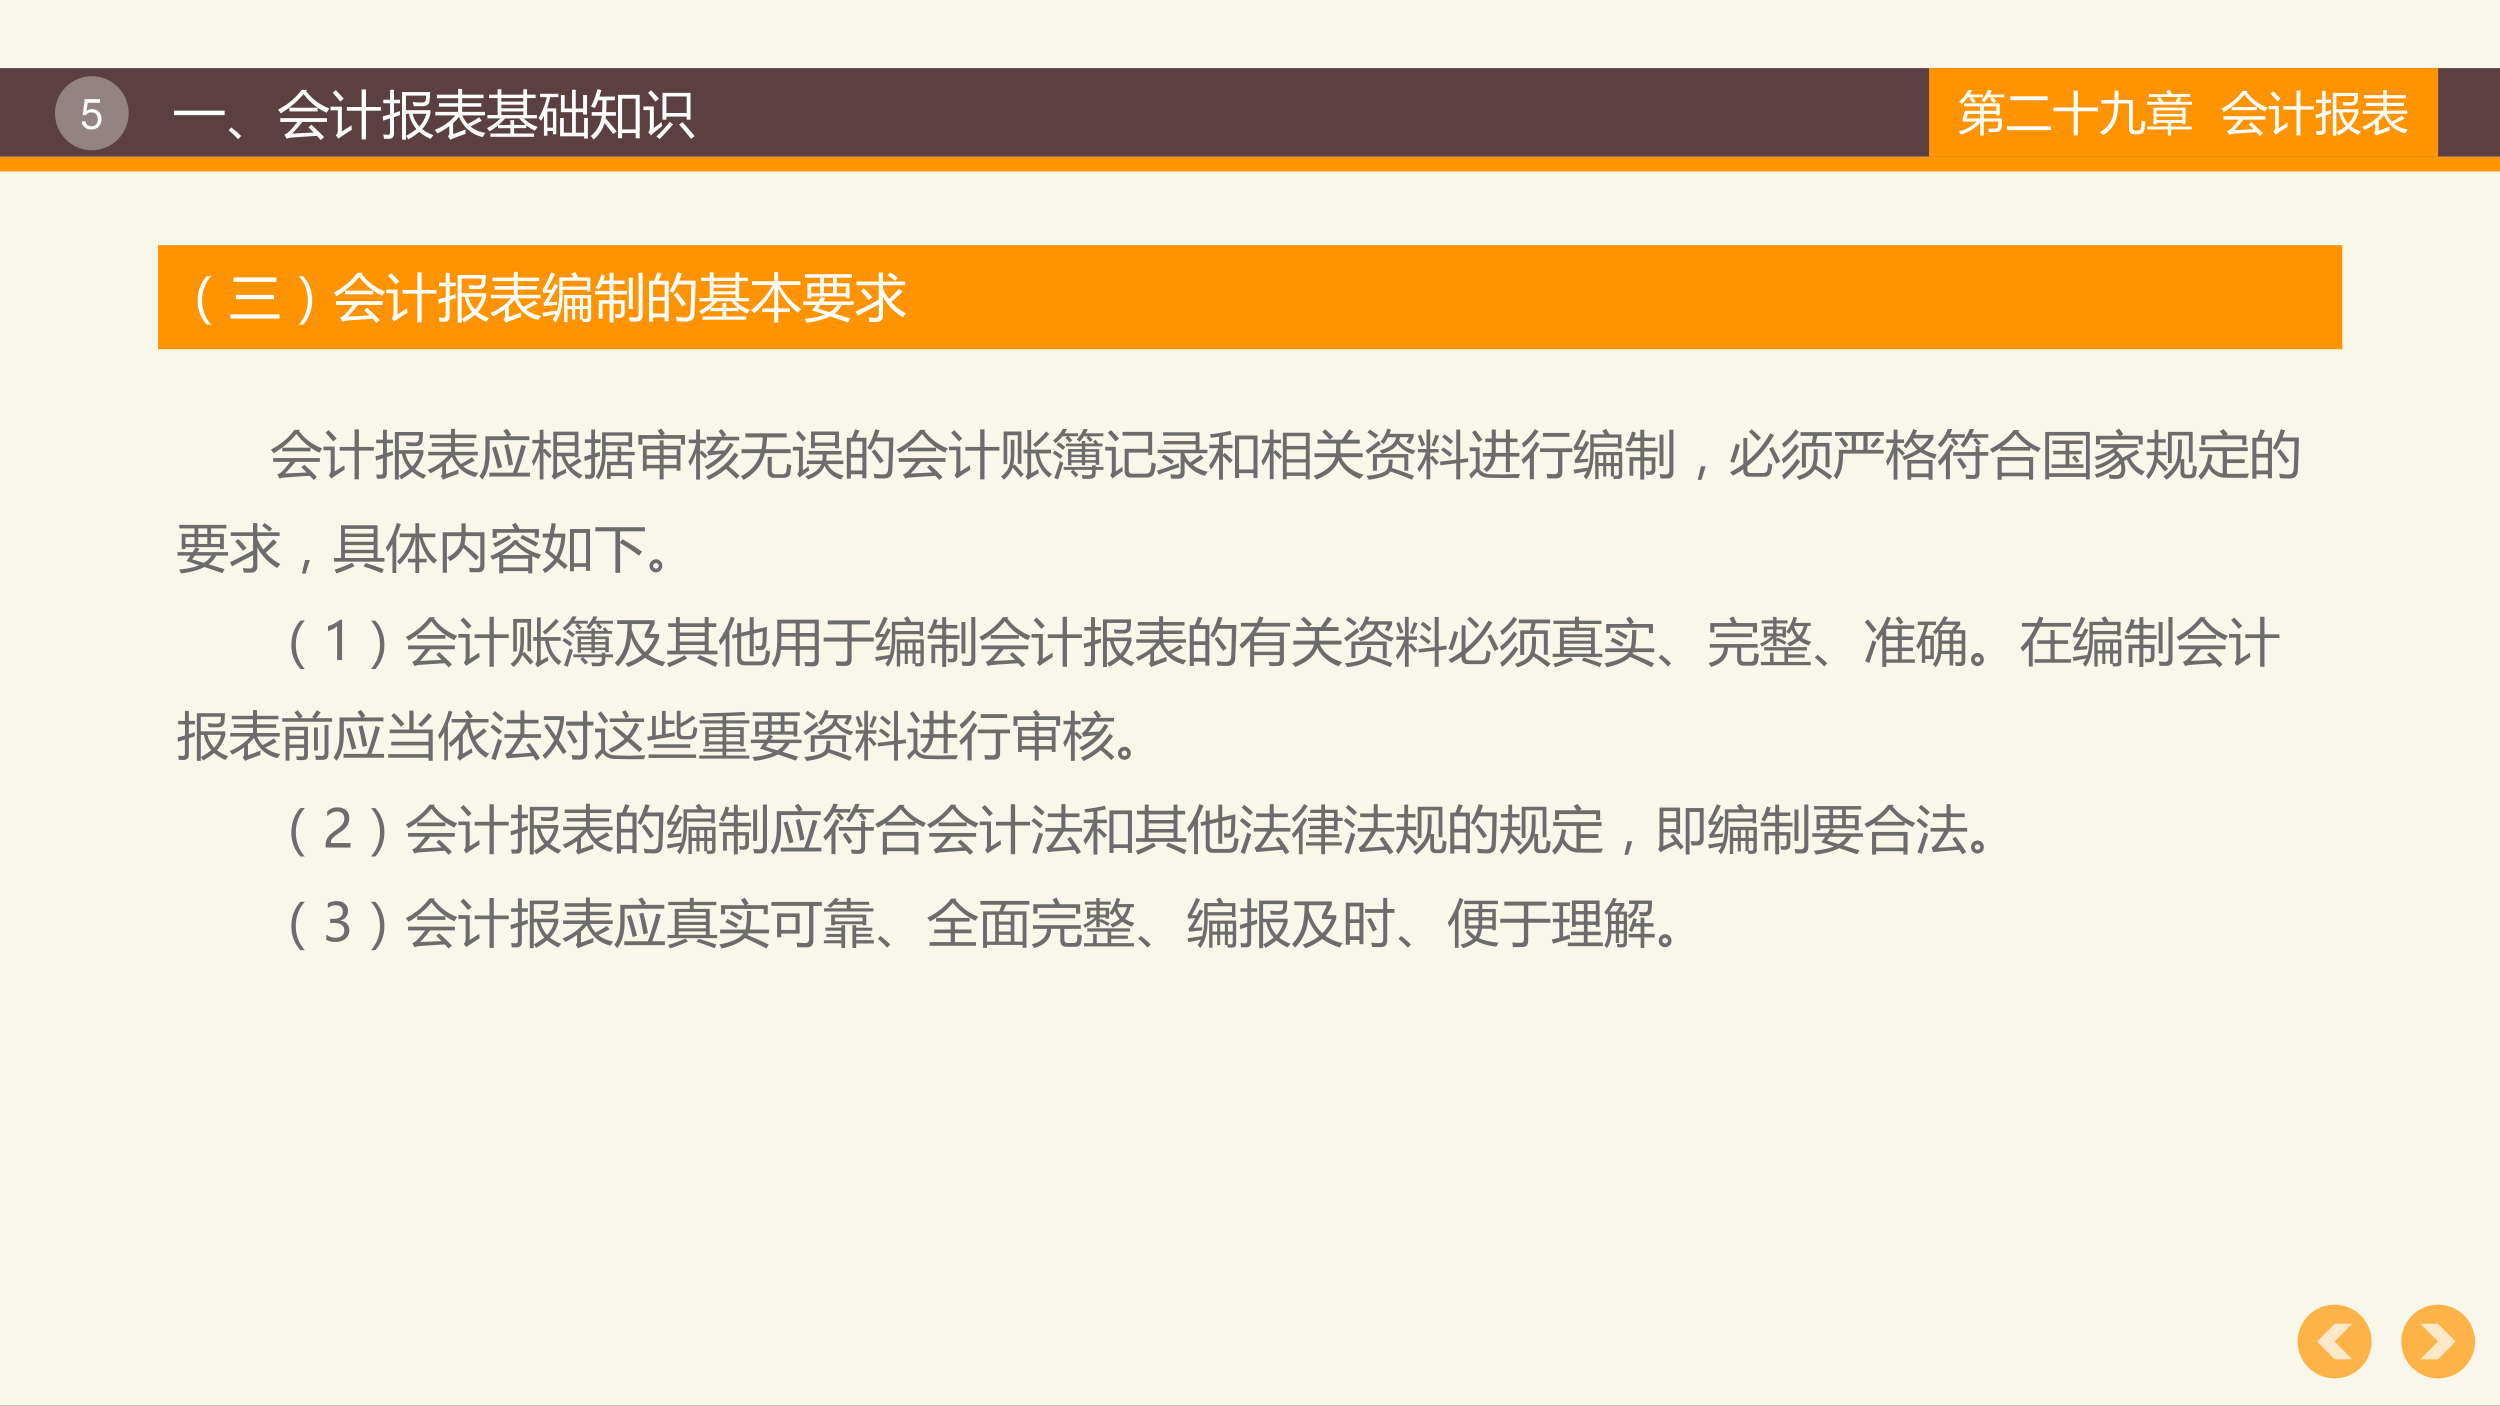 <svg xmlns="http://www.w3.org/2000/svg" xmlns:xlink="http://www.w3.org/1999/xlink" width="1280.64" height="720" viewBox="0 0 960.48 540"><rect x="0" y="0" width="960.48" height="540" fill="#333333" stroke="none"/><g data-name="Artifact"><clipPath id="a"><path fill-rule="evenodd" d="M0 540h960.48V0H0Z"/></clipPath><g clip-path="url(#a)"><path fill="#f9f7ea" fill-rule="evenodd" d="M0 540h960.48V0H0Z"/></g></g><path fill="#ff9500" fill-opacity=".698" fill-rule="evenodd" d="M882.72 515.4c0-7.82 6.37-14.16 14.22-14.16 7.85 0 14.22 6.34 14.22 14.16s-6.37 14.16-14.22 14.16c-7.85 0-14.22-6.34-14.22-14.16Z" data-name="Artifact"/><path fill="#fff" fill-opacity=".698" fill-rule="evenodd" d="M903.72 508.56h-6.78l-6.78 6.84 6.78 6.84h6.78l-6.78-6.84Z" data-name="Span"/><g data-name="Artifact"><clipPath id="b"><path fill-rule="evenodd" d="M0 540h960.48V0H0Z"/></clipPath><g clip-path="url(#b)"><path fill="#5c3f41" fill-rule="evenodd" d="M0 60.24h960.48V26.16H0Z"/></g></g><path fill="#ff9300" fill-rule="evenodd" d="M741.12 60.24h195.6V26.16h-195.6Z" data-name="P"/><g data-name="Span"><clipPath id="c"><path fill-rule="evenodd" d="M0 540h960.48V0H0Z"/></clipPath><g clip-path="url(#c)"><symbol id="d"><path d="M.62.969h.083A1.339 1.339 0 0 0 .658.877h.308v-.06H.72A1.24 1.24 0 0 0 .8.73L.744.688H.87v-.26H.795v.035H.529V.365h.393a5.677 5.677 0 0 0-.01-.167C.908.116.866.075.787.075L.64.076C.635.1.63.126.623.153.687.15.737.148.773.148c.038 0 .059.02.062.058L.842.3H.529V0H.451v.275a.848.848 0 0 0-.41-.252L0 .086a.853.853 0 0 1 .378.213H.08v.066L.128.53H.45v.093H.11v.066h.192a2.055 2.055 0 0 1-.08.1L.26.815H.188A.88.88 0 0 0 .054.674a.807.807 0 0 1-.05.053.68.68 0 0 1 .191.242H.28A.887.887 0 0 0 .23.877h.284v-.06H.278C.304.79.331.761.358.73L.302.688h.44a1.653 1.653 0 0 1-.079.098l.042.03H.623A.824.824 0 0 0 .54.707a.439.439 0 0 1-.06.048C.536.81.582.882.62.969M.161.365h.29v.098H.188L.161.365m.634.257H.529V.53h.266v.093Z"/></symbol><symbol id="e"><path d="M.072.722H.87V.638H.072v.084M0 .082h.938V0H0v.082Z"/></symbol><symbol id="f"><path d="M0 .595h.43v.36h.09v-.36h.432v-.08H.521V0H.43v.516H0v.079Z"/></symbol><symbol id="g"><path d="M.03.751h.28c.002.06.003.127.003.2h.083c0-.073 0-.14-.002-.2H.7V.158C.7.118.718.097.757.097h.047c.04 0 .064.019.069.057.007.047.012.1.016.163A.8.8 0 0 1 .97.287 2.39 2.39 0 0 0 .95.13C.94.057.894.02.813.02H.744C.658.021.617.064.62.15v.527H.391A1.527 1.527 0 0 0 .354.367.627.627 0 0 0 .063 0 .566.566 0 0 1 0 .064c.14.084.23.193.271.327.017.053.03.148.036.285H.029V.75Z"/></symbol><symbol id="h"><path d="M.003.193h.44v.08H.203V.241H.136v.356h.686V.24H.754v.032h-.24v-.08h.44v-.06h-.44V0H.443v.133h-.44v.06M0 .721h.262a1.12 1.12 0 0 1-.05.07l.059.033H.039v.06h.408L.409.947l.068.032.055-.093H.92v-.06H.678l.056-.03A3.081 3.081 0 0 0 .686.722h.273V.66H0v.06M.204.332h.55v.075h-.55V.332m.55.206h-.55V.464h.55v.074M.348.721h.257c.02.033.04.067.058.103H.276C.306.784.33.75.348.721Z"/></symbol><use xlink:href="#d" fill="#fff" transform="matrix(18 0 0 -18 752.623 52.1)"/><use xlink:href="#e" fill="#fff" transform="matrix(18 0 0 -18 771.027 49.99)"/><use xlink:href="#f" fill="#fff" transform="matrix(18 0 0 -18 788.94 52.03)"/><use xlink:href="#g" fill="#fff" transform="matrix(18 0 0 -18 806.781 51.941)"/><use xlink:href="#h" fill="#fff" transform="matrix(18 0 0 -18 824.887 52.1)"/></g></g><g data-name="Span"><clipPath id="i"><path fill-rule="evenodd" d="M0 540h960.48V0H0Z"/></clipPath><g clip-path="url(#i)"><symbol id="j"><path d="M-2147483500-2147483500Z"/></symbol><use xlink:href="#j" fill="#fff" transform="matrix(18 0 0 -18 38654700000 -38654700000)"/><use xlink:href="#j" fill="#fff" transform="matrix(18 0 0 -18 38654700000 -38654700000)"/></g></g><g data-name="Span"><clipPath id="k"><path fill-rule="evenodd" d="M0 540h960.48V0H0Z"/></clipPath><g clip-path="url(#k)"><symbol id="l"><path d="M.64.293C.734.209.815.13.884.057L.82 0C.8.024.775.05.748.08.586.07.42.06.251.047A.284.284 0 0 1 .168.025L.124.106a.253.253 0 0 1 .081.047C.262.21.316.273.37.348H.044V.42H.94V.348H.468A2.944 2.944 0 0 0 .273.124l.413.02-.1.1.054.049m-.148.59A1.67 1.67 0 0 0 .054.512.818.818 0 0 1 0 .583c.187.096.338.222.454.379H.56L.54.938A.979.979 0 0 1 .986.605.831.831 0 0 1 .932.523a1.125 1.125 0 0 0-.44.36M.221.62H.76V.55H.22V.62Z"/></symbol><symbol id="m"><path d="M.313.621h.284v.336H.68V.621h.286v-.07H.68V0H.597v.55H.313v.071M.402.27C.403.236.406.207.408.185a5.31 5.31 0 0 1-.258-.17L.104.08C.127.101.14.131.14.17v.387H0v.07h.217V.152C.273.187.335.226.402.27M.1.944A7.14 7.14 0 0 0 .254.782L.186.725C.145.779.096.835.04.893L.1.944Z"/></symbol><symbol id="n"><path d="M.371.913h.54a5.897 5.897 0 0 0-.009-.15C.898.682.85.642.76.642c-.038 0-.093 0-.165.002a2.76 2.76 0 0 1-.016.078C.651.715.708.712.751.712c.049 0 .075.02.078.06l.004.073H.447v-.28h.47V.498A.692.692 0 0 0 .758.203.698.698 0 0 1 .974.087 5.289 5.289 0 0 1 .917.015.977.977 0 0 0 .703.15a1.524 1.524 0 0 0-.21-.144L.448.073C.526.115.592.16.648.204a.647.647 0 0 0-.142.293H.447V0H.371v.913M0 .446l.143.04v.212h-.13v.068h.13v.19h.075v-.19h.116V.698H.218V.51l.114.037c0-.031 0-.057.002-.076A15.163 15.163 0 0 1 .218.433V.124C.218.054.186.018.123.017H.026A4.312 4.312 0 0 1 .014.1.937.937 0 0 1 .1.094c.028 0 .042.016.042.048v.267A20.29 20.29 0 0 1 .01.365L0 .446m.838.051H.575A.521.521 0 0 1 .703.254c.064.068.11.149.135.243Z"/></symbol><symbol id="o"><path d="M.849.432.902.364.684.254A.612.612 0 0 1 .972.132.885.885 0 0 1 .917.053C.707.103.557.232.465.44A.94.94 0 0 0 .352.32V.11C.438.138.517.168.59.198V.113A7.092 7.092 0 0 1 .35.025.423.423 0 0 1 .298 0L.252.071a.063.063 0 0 1 .027.055V.26A1.367 1.367 0 0 0 .05.123.578.578 0 0 1 0 .19a.99.99 0 0 1 .396.278H.011v.067h.437v.1H.08v.067h.368v.096H.041v.067h.407v.11h.077v-.11h.41V.798h-.41V.702h.368V.635H.525v-.1h.437V.468H.528A.578.578 0 0 1 .633.303C.7.335.771.378.85.432Z"/></symbol><use xlink:href="#l" fill="#fff" transform="matrix(18 0 0 -18 853.44 52.24)"/><use xlink:href="#m" fill="#fff" transform="matrix(18 0 0 -18 871.581 52.012)"/><use xlink:href="#n" fill="#fff" transform="matrix(18 0 0 -18 889.564 52.117)"/><use xlink:href="#o" fill="#fff" transform="matrix(18 0 0 -18 907.546 52.152)"/></g></g><g data-name="Artifact"><clipPath id="p"><path fill-rule="evenodd" d="M0 540h960.48V0H0Z"/></clipPath><g clip-path="url(#p)"><path fill="#ff9500" fill-rule="evenodd" d="M0 65.88h960.48v-5.64H0Z"/></g></g><path fill="#fff" fill-opacity=".349" fill-rule="evenodd" d="M21.12 43.5c0-7.85 6.34-14.22 14.16-14.22s14.16 6.37 14.16 14.22c0 7.85-6.34 14.22-14.16 14.22S21.12 51.35 21.12 43.5Z" data-name="Artifact"/><g data-name="Span"><clipPath id="q"><path fill-rule="evenodd" d="M0 540h960.48V0H0Z"/></clipPath><g clip-path="url(#q)"><symbol id="r"><path d="M.441.732H.075L.022.346h.081c.041.049.075.066.131.066.095 0 .154-.065.154-.17C.388.14.329.078.233.078.156.078.109.117.088.197H0C.012.139.022.111.043.085A.236.236 0 0 1 .235 0c.143 0 .243.104.243.254C.478.394.385.49.249.49A.208.208 0 0 1 .118.447l.028.198h.295v.087Z"/></symbol><use xlink:href="#r" fill="#fff" transform="matrix(15.96 0 0 -15.96 31.375 49.757)"/></g></g><g data-name="Span"><clipPath id="s"><path fill-rule="evenodd" d="M0 540h960.48V0H0Z"/></clipPath><g clip-path="url(#s)"><symbol id="t"><path d="M-2147483500-2147483500Z"/></symbol><use xlink:href="#t" fill="#fff" transform="matrix(15.96 0 0 -15.96 34273838000 -34273838000)"/></g></g><path fill="#ff9500" fill-opacity=".698" fill-rule="evenodd" d="M922.56 515.4c0-7.82 6.34-14.16 14.16-14.16s14.16 6.34 14.16 14.16-6.34 14.16-14.16 14.16-14.16-6.34-14.16-14.16Z" data-name="Artifact"/><path fill="#fff" fill-opacity=".698" fill-rule="evenodd" d="M929.88 508.56h6.78l6.78 6.84-6.78 6.84h-6.78l6.78-6.84Z" data-name="Span"/><g data-name="Span"><clipPath id="u"><path fill-rule="evenodd" d="M0 540h960.48V0H0Z"/></clipPath><g clip-path="url(#u)"><symbol id="v"><path d="M0 .086h.97V0H0v.086Z"/></symbol><symbol id="w"><path d="M.24.06.18 0A1.82 1.82 0 0 1 0 .171l.052.054C.132.16.195.105.24.06Z"/></symbol><symbol id="x"><path d="M.974.188A1.091 1.091 0 0 1 .92.117a.863.863 0 0 0-.165.1V.166H.522V.063h.382V0H.067v.063H.45v.102H.213v.053A1.09 1.09 0 0 0 .05.105.637.637 0 0 1 0 .167c.1.049.187.11.26.186H.01v.063h.195v.327H.041v.064h.164v.105h.073V.807h.42v.105H.77V.807h.164V.743H.77V.416h.19V.353H.706A.705.705 0 0 1 .974.188M.449.32h.073V.227h.224A.88.88 0 0 0 .62.353h-.27A1.286 1.286 0 0 0 .224.227h.226V.32M.28.416h.418v.07H.278v-.07m0 .13h.42v.068h-.42V.546m0 .129h.42v.068h-.42V.675Z"/></symbol><symbol id="y"><path d="M.856.46v.047H.715V.114h.159v.282h.072V0H.874v.044h-.46v.352h.071V.114h.158v.393H.43v.329h.072V.577h.14v.36h.072v-.36h.141v.258H.93V.461H.856M0 .393c.074.122.127.256.16.403H.031V.86H.38V.796H.224A1.724 1.724 0 0 0 .163.58H.34V.083H.276v.065H.17V.056H.104v.387A1.241 1.241 0 0 0 .05.34.45.45 0 0 1 0 .393m.276.126H.17V.21h.107v.308Z"/></symbol><symbol id="z"><path d="M.522.855h.416V.023H.861v.1H.6v-.1H.522v.832M.017.525h.2c.004.06.006.136.007.227H.14A1.519 1.519 0 0 0 .08.604L.005.633C.056.73.097.84.127.965L.203.947A2.657 2.657 0 0 0 .165.822h.298v-.07H.302C.302.662.299.587.296.525h.186v-.07H.29A3.26 3.26 0 0 0 .284.407 5.7 5.7 0 0 0 .496.154L.43.104a4.403 4.403 0 0 1-.167.211A.643.643 0 0 0 .055 0 1.032 1.032 0 0 1 0 .067a.562.562 0 0 1 .21.388H.018v.07M.86.783H.6v-.59H.86v.59Z"/></symbol><symbol id="A"><path d="M.366.886h.538V.372H.83v.059H.441V.372H.366v.514M.83.817H.441V.5H.83v.318M.348.327C.35.3.355.273.36.247a4.837 4.837 0 0 1-.167-.13A.49.49 0 0 1 .15.07l-.057.06c.02.022.031.05.031.087v.338H0v.07h.2V.211c.053.04.102.078.148.116M.685.278l.063.047C.826.243.904.153.983.057L.913.004C.84.099.763.19.685.278M.503.33.568.282A3.54 3.54 0 0 0 .308 0 1.152 1.152 0 0 1 .25.053c.09.081.175.173.254.276M.146.936C.21.87.261.816.3.774L.23.72C.181.783.134.839.09.887l.057.049Z"/></symbol><use xlink:href="#v" fill="#fff" transform="matrix(20.04 0 0 -20.04 66.865 44.238)"/><use xlink:href="#w" fill="#fff" transform="matrix(20.04 0 0 -20.04 87.835 53.456)"/><use xlink:href="#l" fill="#fff" transform="matrix(20.04 0 0 -20.04 106.789 53.808)"/><use xlink:href="#m" fill="#fff" transform="matrix(20.04 0 0 -20.04 126.985 53.554)"/><use xlink:href="#n" fill="#fff" transform="matrix(20.04 0 0 -20.04 147.006 53.67)"/><use xlink:href="#o" fill="#fff" transform="matrix(20.04 0 0 -20.04 167.026 53.71)"/><use xlink:href="#x" fill="#fff" transform="matrix(20.04 0 0 -20.04 187.066 52.555)"/><use xlink:href="#y" fill="#fff" transform="matrix(20.04 0 0 -20.04 206.89 53.26)"/><use xlink:href="#z" fill="#fff" transform="matrix(20.04 0 0 -20.04 226.97 53.593)"/><use xlink:href="#A" fill="#fff" transform="matrix(20.04 0 0 -20.04 247.186 53.436)"/></g></g><path fill="#ff9300" fill-rule="evenodd" d="M60.72 134.16h839.16V94.2H60.72Z" data-name="P"/><g data-name="Span"><clipPath id="B"><path fill-rule="evenodd" d="M0 540h960.48V0H0Z"/></clipPath><g clip-path="url(#B)"><symbol id="C"><path d="M.174 0A.658.658 0 0 0 0 .46C0 .645.058.8.174.929h.084A.684.684 0 0 1 .085.462C.085.286.142.132.257 0H.174Z"/></symbol><symbol id="D"><path d="M.06.79H.88V.704H.06V.79M0 .082h.943V0H0v.082m.104.372h.731V.371h-.73v.083Z"/></symbol><symbol id="E"><path d="M.084 0H0a.684.684 0 0 1 .173.467c0 .176-.057.33-.172.46h.083a.657.657 0 0 0 .173-.46A.671.671 0 0 0 .084 0Z"/></symbol><symbol id="F"><path d="M.48.006H.416v.52h.517V.095C.934.038.908.01.857.01A2.47 2.47 0 0 0 .772.008a.424.424 0 0 1-.01.05H.717v.198h-.09V.055H.569v.2H.48v-.25M0 .186l.281.042c.026.086.04.192.04.319v.316h.274C.58.89.565.914.552.935l.074.034C.645.939.666.904.688.862h.23V.595H.854v.031H.387V.545C.387.294.339.112.243 0a.555.555 0 0 1-.048.06.403.403 0 0 1 .062.101l-.24-.05L0 .186m.115.2c.03.001.087.006.17.013A6.103 6.103 0 0 0 .275.336 5.268 5.268 0 0 1 .033.312L.02.373c.033.033.076.1.13.2A7.065 7.065 0 0 1 .02.562L0 .623c.062.1.117.212.165.336L.242.932A3.52 3.52 0 0 0 .084.629L.179.63C.196.664.215.7.233.74L.303.71A5.98 5.98 0 0 0 .116.386M.853.8H.387V.688h.466V.8M.83.07c.025 0 .038.014.038.042v.143H.776V.073A.918.918 0 0 1 .83.07m.038.393H.776V.315h.092v.149M.628.315h.089v.149h-.09V.315m-.148 0h.09v.149h-.09V.315Z"/></symbol><symbol id="G"><path d="M.28.955h.076v-.15h.212V.738H.356v-.13h.255V.537H.356v-.11H.57V.197C.57.126.538.09.475.09H.394a.807.807 0 0 1-.015.07A1.33 1.33 0 0 1 .457.157c.027 0 .041.017.041.05v.155H.356V0H.28v.362H.146V.073H.073V.43H.28v.11H0v.067h.28v.131H.136A.828.828 0 0 0 .079.631a3.037 3.037 0 0 1-.066.037A.745.745 0 0 1 .12.92L.192.9A1.136 1.136 0 0 0 .164.806H.28v.15m.557 0h.078V.151C.915.063.876.02.799.02H.668L.652.106C.707.1.748.098.775.098c.041 0 .062.023.062.069v.79M.725.26H.649v.601h.076V.261Z"/></symbol><symbol id="H"><path d="M0 .784h.099c.024.06.044.113.06.162L.24.923C.22.873.2.827.18.784h.196V.007H.298v.076h-.22V0H0v.784m.39-.2c.062.097.114.218.156.362l.082-.02a2.767 2.767 0 0 0-.05-.139h.314a24.041 24.041 0 0 0-.02-.632C.868.053.814.002.711.002.65.002.59.004.53.008a.677.677 0 0 1-.016.087h.003C.583.085.642.08.696.08c.06 0 .091.031.096.094.007.097.012.276.016.539H.546A1.345 1.345 0 0 0 .458.548a.374.374 0 0 1-.067.036M.078.156h.22v.247h-.22V.156m.22.555h-.22V.474h.22V.71M.477.518l.06.044C.607.476.665.402.708.34L.637.29C.59.364.537.44.477.517Z"/></symbol><symbol id="I"><path d="M.966.257A4.298 4.298 0 0 1 .899.188a1.313 1.313 0 0 0-.377.467V.27h.224V.2H.522V0H.446v.2H.215V.27h.231v.386A1.642 1.642 0 0 0 .064.177 1.681 1.681 0 0 1 0 .235c.185.152.324.313.416.483H.02V.79h.425v.176h.076V.79h.425V.718H.55A1.22 1.22 0 0 1 .966.257Z"/></symbol><use xlink:href="#C" fill="#fff" transform="matrix(20.04 0 0 -20.04 75.95 124.714)"/><use xlink:href="#D" fill="#fff" transform="matrix(20.04 0 0 -20.04 88.523 122.395)"/><use xlink:href="#E" fill="#fff" transform="matrix(20.04 0 0 -20.04 114.786 124.714)"/><use xlink:href="#l" fill="#fff" transform="matrix(20.04 0 0 -20.04 128.173 124.098)"/><use xlink:href="#m" fill="#fff" transform="matrix(20.04 0 0 -20.04 148.37 123.843)"/><use xlink:href="#n" fill="#fff" transform="matrix(20.04 0 0 -20.04 168.39 123.96)"/><use xlink:href="#o" fill="#fff" transform="matrix(20.04 0 0 -20.04 188.41 124)"/><use xlink:href="#F" fill="#fff" transform="matrix(20.04 0 0 -20.04 208.41 123.883)"/><use xlink:href="#G" fill="#fff" transform="matrix(20.04 0 0 -20.04 228.568 123.922)"/><use xlink:href="#H" fill="#fff" transform="matrix(20.04 0 0 -20.04 249.372 123.57)"/><use xlink:href="#x" fill="#fff" transform="matrix(20.04 0 0 -20.04 268.57 122.845)"/><use xlink:href="#I" fill="#fff" transform="matrix(20.04 0 0 -20.04 288.529 123.902)"/></g></g><g data-name="Span"><clipPath id="J"><path fill-rule="evenodd" d="M0 540h960.48V0H0Z"/></clipPath><g clip-path="url(#J)"><symbol id="K"><path d="M.081.758h.245v.106H.034v.067h.903V.864H.644V.758h.245V.467H.816v.037H.153V.467H.081v.29M0 .409h.292C.312.44.33.47.348.502l.075-.03A21.232 21.232 0 0 0 .38.408h.59V.342H.744A.544.544 0 0 0 .6.175L.903.082.86.006.516.124C.402.064.253.024.068 0 .057.024.044.05.03.075.19.09.317.117.415.157L.171.238c.027.034.052.069.076.104H0v.066M.282.27.505.203a.44.44 0 0 1 .147.139H.334A3.474 3.474 0 0 0 .282.27m.116.296h.173v.13H.398v-.13m.418.13H.644v-.13h.172v.13M.153.565h.173v.13H.153v-.13m.245.192h.173v.106H.398V.758Z"/></symbol><symbol id="L"><path d="M.015.774h.428v.177h.082V.774h.427v-.07H.525v-.06C.557.57.595.504.64.444A1.7 1.7 0 0 1 .83.64L.9.582A3.639 3.639 0 0 0 .686.385a.895.895 0 0 1 .28-.219A.757.757 0 0 1 .908.09a.986.986 0 0 0-.383.394V.126C.525.042.481 0 .394 0c-.047 0-.09 0-.13.002L.248.089C.299.083.341.08.374.08c.046 0 .07.024.07.071v.185C.29.257.155.186.041.12L0 .201C.136.264.284.34.443.427v.277H.015v.07M.158.646a2.65 2.65 0 0 0 .16-.173A2.948 2.948 0 0 0 .25.418C.204.478.154.538.1.598l.058.048m.457.253.047.052C.724.912.773.877.81.845L.757.786A2.234 2.234 0 0 1 .615.9Z"/></symbol><use xlink:href="#K" fill="#fff" transform="matrix(20.04 0 0 -20.04 308.574 124)"/><use xlink:href="#L" fill="#fff" transform="matrix(20.04 0 0 -20.04 328.731 123.706)"/></g></g><g data-name="Span"><clipPath id="M"><path fill-rule="evenodd" d="M0 540h960.48V0H0Z"/></clipPath><g clip-path="url(#M)"><symbol id="N"><path d="m.46.936.071.038C.56.938.586.899.611.857L.564.83H.96V.756H.2v-.24C.2.287.151.115.056 0A.692.692 0 0 1 0 .067c.078.088.117.237.117.448V.83H.53a1.187 1.187 0 0 1-.07.106M.193.132h.452c.05.13.105.307.162.533L.892.642a6.614 6.614 0 0 0-.163-.51h.242V.058H.193v.074m.053.48L.32.636C.36.518.4.385.437.238L.354.213A5.75 5.75 0 0 1 .246.61m.235.05.076.02C.59.565.62.434.647.289L.56.266C.54.395.515.526.48.66Z"/></symbol><symbol id="O"><path d="M.41.92h.48V.429H.82v.021H.636A.664.664 0 0 1 .715.291C.78.331.843.371.9.413L.95.352A3.046 3.046 0 0 0 .755.24.595.595 0 0 1 .974.086.694.694 0 0 1 .912.018a.732.732 0 0 0-.347.431H.481V.128c.045.018.101.045.17.079C.652.176.654.15.657.13A1.629 1.629 0 0 1 .485.042.427.427 0 0 1 .43 0L.376.067c.022.02.033.049.033.088v.766M0 .35C.06.45.108.565.144.697H.009v.066h.14v.195h.072V.763h.136V.697H.221V.571L.25.597C.29.557.334.51.38.459L.327.41a2.52 2.52 0 0 1-.106.125V.004H.149v.532A1.2 1.2 0 0 0 .031.265C.022.293.011.32 0 .35m.82.503H.48V.718H.82v.136m0-.337v.135H.481V.517H.82Z"/></symbol><symbol id="P"><path d="M.438.34h.2v.124H.412C.404.264.358.109.272 0A.86.86 0 0 1 .22.062c.081.1.122.254.122.461v.381h.576V.621h-.07v.03H.412v-.12H.64v.102h.07V.53h.258V.464H.709V.34h.203V.01h-.07v.056H.508V.01h-.07v.33M0 .438l.135.04V.7H.012v.07h.123v.187h.072V.771h.106V.7H.207V.5l.09.03C.3.5.3.474.305.452A6.86 6.86 0 0 1 .207.421V.126C.207.052.175.015.11.014H.02A.973.973 0 0 1 .01.097.818.818 0 0 1 .09.09c.03 0 .044.016.044.05v.257A8.639 8.639 0 0 1 .01.354L0 .438M.848.84H.412V.716h.436V.84M.842.275H.508V.13h.334v.145Z"/></symbol><symbol id="Q"><path d="M.087.646h.321V.75h.076V.646h.323V.167H.734v.046h-.25V0H.408v.213H.16V.167H.087v.479M0 .85h.427A1.48 1.48 0 0 1 .37.935l.068.04a1.42 1.42 0 0 0 .07-.097L.462.85h.432V.667H.817v.112h-.74V.667H0V.85M.484.28h.25v.115h-.25V.281m-.325 0h.25v.115h-.25V.281m.575.296h-.25V.463h.25v.114M.16.463h.25v.114h-.25V.463Z"/></symbol><symbol id="R"><path d="M.309.257c.13.067.238.146.326.238A35.565 35.565 0 0 1 .457.477.353.353 0 0 1 .39.463L.354.534a.19.19 0 0 1 .062.051c.041.05.081.107.12.172H.351v.07h.3a3.42 3.42 0 0 1-.075.107l.064.04L.726.86.674.827h.299v-.07H.627A2.783 2.783 0 0 0 .479.553l.218.012c.037.047.07.096.098.148L.866.675A1.258 1.258 0 0 0 .364.197L.31.257M0 .35c.07.11.118.228.146.353h-.14v.068h.141v.195h.074V.77h.111V.703H.221V.531l.03.032C.293.528.331.493.367.458l-.05-.05a1.692 1.692 0 0 1-.096.097V.003H.147V.52A.96.96 0 0 0 .031.264.864.864 0 0 1 0 .35M.338.064c.223.094.406.247.55.46L.954.478A1.469 1.469 0 0 0 .771.26C.845.2.916.14.98.08L.921.018C.862.078.793.143.718.21A1.302 1.302 0 0 0 .39 0a.827.827 0 0 1-.052.064Z"/></symbol><symbol id="S"><path d="M.014.588h.382C.41.656.418.73.421.814H.088v.077H.88V.814H.503A1.82 1.82 0 0 0 .478.588h.477V.512H.461C.41.292.275.122.053 0A.632.632 0 0 1 0 .07c.194.096.32.244.379.442H.014v.076m.5-.147h.079V.185c0-.052.024-.078.071-.078h.134c.044 0 .07.02.075.058.005.037.01.085.012.145C.91.3.937.29.967.28A2.752 2.752 0 0 0 .949.136C.941.07.895.038.811.038H.64C.557.038.515.083.515.173V.44Z"/></symbol><symbol id="T"><path d="M.269.364h.294c.005.03.008.068.008.115H.304v.069h.629V.479H.647A1.275 1.275 0 0 0 .641.364h.326V.296H.665C.723.18.827.108.979.076a2.847 2.847 0 0 1-.06-.073.462.462 0 0 0-.312.262C.564.148.459.06.292 0a1.29 1.29 0 0 1-.053.063c.162.052.264.13.306.233H.269v.068M.348.92h.535v-.32H.809v.045H.422V.6H.348v.319M.304.255C.306.22.308.193.31.17A1.957 1.957 0 0 1 .129.04L.083.106c.022.019.033.047.033.085v.366H0v.07h.191v-.45c.046.03.083.056.113.078m.505.599H.422V.709h.387v.145M.114.938C.161.89.208.84.254.785L.187.73a2.872 2.872 0 0 1-.132.157l.06.051Z"/></symbol><symbol id="U"><path d="M.432.578h.074v.379h.072V.578H.96V.507h-.23C.763.324.845.192.978.11A.85.85 0 0 1 .92.043a.699.699 0 0 0-.258.464H.578v-.38l.136.075a.745.745 0 0 1 .01-.075A2.16 2.16 0 0 1 .517 0L.47.065c.024.02.036.05.036.088v.354H.432v.071M.05.926h.342v-.62h-.07v.548H.12V.301h-.07v.625M.187.768h.07V.56C.257.435.249.339.232.27l.032.025A6.61 6.61 0 0 0 .437.104L.376.05a3.549 3.549 0 0 1-.152.184.522.522 0 0 0-.17-.23A.638.638 0 0 1 0 .066a.429.429 0 0 1 .15.178.82.82 0 0 1 .037.287v.237m.68.159L.926.88A3.089 3.089 0 0 0 .665.625a.53.53 0 0 1-.05.053C.706.754.79.837.866.927Z"/></symbol><symbol id="V"><path d="M.357.271H.293v.31h.265v.052H.253v.054h.305v.05h.064v-.05h.18a.875.875 0 0 1-.03.042l.051.03a.917.917 0 0 0 .05-.072h.08V.633h-.33V.58H.89v-.3H.825v.041H.622v-.05H.558v.05h-.2v-.05M.342.144.39.182H.21v.056h.545v.033h.068V.238h.15V.182h-.15V.114C.823.045.784.011.706.011H.57a1.242 1.242 0 0 1-.013.074C.606.08.65.077.687.077c.045 0 .068.02.068.06v.045H.396C.431.149.463.117.491.086L.437.042C.406.08.375.114.343.145m.37.573A1.106 1.106 0 0 1 .644.8l.033.025h-.08A.89.89 0 0 0 .515.718a.371.371 0 0 1-.058.045c.064.07.11.137.136.202h.079A1.072 1.072 0 0 0 .63.883h.34V.826H.702L.766.758.714.718M.322.708a1.45 1.45 0 0 1-.076.09l.038.028H.186A.875.875 0 0 0 .054.693a.603.603 0 0 1-.05.051c.087.066.149.14.187.222h.082A.695.695 0 0 0 .227.883h.26V.826H.303C.33.798.355.772.376.748L.322.708M.03.028C.07.13.104.236.137.35A.88.88 0 0 1 .204.318C.168.208.134.102.104 0L.029.028M0 .5l.042.054C.092.52.142.487.19.45L.146.393C.096.433.048.468 0 .499m.622-.13h.203v.058H.622V.369m-.265 0h.2v.058h-.2V.369M.825.53H.622V.474h.203V.53M.357.474h.2V.53h-.2V.474m-.285.19.043.05C.16.684.202.653.242.62L.196.564a1.43 1.43 0 0 1-.124.1Z"/></symbol><symbol id="W"><path d="M.45.498V.166C.45.117.472.093.52.093h.249c.059 0 .092.022.1.065a1.6 1.6 0 0 1 .02.153.947.947 0 0 1 .083-.029A1.833 1.833 0 0 0 .943.124C.93.054.876.019.785.019H.492C.412.019.373.06.373.144V.57h.451v.251H.332v.073H.9V.45H.824v.047H.45M.33.225C.331.19.333.163.336.14A2.942 2.942 0 0 1 .14 0L.094.065c.022.017.033.047.033.088v.382H0v.072h.203V.136c.04.026.081.056.126.089M.11.929A7.14 7.14 0 0 0 .265.767L.196.709c-.04.054-.09.11-.145.168l.06.052Z"/></symbol><symbol id="X"><path d="M.838.456.895.392a6.264 6.264 0 0 0-.207-.13.719.719 0 0 1 .286-.127A1.326 1.326 0 0 1 .92.055.678.678 0 0 0 .53.33V.118C.53.04.488 0 .407 0 .37 0 .324 0 .271.002L.258.086A1.37 1.37 0 0 1 .384.077c.046 0 .07.021.07.063v.35h-.44v.065h.728v.104H.137v.063h.605v.103H.118v.066h.697V.555h.152V.489H.529V.467A.553.553 0 0 1 .633.312c.075.05.144.097.205.144M0 .154c.128.04.266.087.415.142A2.17 2.17 0 0 1 .43.222 31.46 31.46 0 0 1 .03.08L0 .154m.136.309C.198.425.262.384.326.34L.278.275C.22.32.157.364.091.406l.045.057Z"/></symbol><symbol id="Y"><path d="M.498.848H.93V.032H.852v.095H.576V.032H.498v.816M.852.775H.576V.197h.276v.578M0 .276c.074.099.133.208.177.328H.006v.067h.186v.154A5.506 5.506 0 0 0 .038.804.883.883 0 0 1 .017.87C.152.886.283.908.41.938L.433.869A5.4 5.4 0 0 0 .267.838V.67h.182V.604H.267V.48l.035.035C.353.469.404.423.453.373L.397.316C.358.361.315.407.267.454V0H.192v.469A1.227 1.227 0 0 0 .037.192 1.91 1.91 0 0 1 0 .276Z"/></symbol><symbol id="Z"><path d="M.413.893h.514V0H.853v.066H.487V0H.413v.893M0 .349c.072.1.126.215.162.345h-.15V.76h.151v.194h.071V.76h.143V.694H.234v-.17l.04.04C.317.521.36.48.396.438L.345.387a3.075 3.075 0 0 1-.11.123V.002H.162V.51A.968.968 0 0 0 .035.264.839.839 0 0 1 0 .349M.487.133h.366v.19H.487v-.19m.366.693H.487V.64h.366v.187M.487.386h.366v.188H.487V.387Z"/></symbol><symbol id="aa"><path d="M0 .07C.233.153.373.273.417.43H.02v.074h.412c0 .014.002.076.002.186H.077v.075h.235a2.787 2.787 0 0 1-.144.148l.057.05C.28.913.332.866.378.82L.315.764h.233c.05.071.095.138.134.2l.08-.045A10.01 10.01 0 0 0 .64.764h.247V.689h-.37V.503h.427V.429H.53C.605.265.749.153.96.092a1.512 1.512 0 0 1-.072-.08C.689.092.552.209.48.366.427.213.286.091.057 0A1.927 1.927 0 0 1 0 .07Z"/></symbol><symbol id="ab"><path d="M.269.562c.195.05.3.134.317.253H.43a.807.807 0 0 0-.078-.13C.33.7.309.715.286.729a.638.638 0 0 1 .13.25L.489.962A1.426 1.426 0 0 0 .46.88h.463V.818L.855.686l-.07.03.05.1H.663A.821.821 0 0 0 .645.754C.7.662.805.598.96.562a1.174 1.174 0 0 1-.049-.07.547.547 0 0 0-.297.195C.57.608.471.545.318.497a.672.672 0 0 1-.05.065M.144.493H.82V.175H.745v.25H.22v-.25H.143v.318M.255.75A.534.534 0 0 1 .293.68 8.46 8.46 0 0 1 .051.493L0 .56C.092.622.177.686.255.75M.08.962C.137.927.191.89.244.852l-.05-.06a3.502 3.502 0 0 1-.156.116l.043.054m.44-.574A.763.763 0 0 0 .506.226C.654.177.796.127.93.076L.89.003C.767.054.63.107.479.16.435.084.296.03.062 0A.75.75 0 0 1 .02.076c.215.02.345.06.39.121.024.033.036.096.034.19h.077Z"/></symbol><symbol id="ac"><path d="M0 .214c.07.09.123.19.16.302H.01v.066h.163v.375h.072V.582h.16V.516h-.16V.419L.29.454C.333.407.373.362.41.32L.354.274C.32.321.284.364.245.407V0H.173v.394A.849.849 0 0 0 .03.136.668.668 0 0 1 0 .214M.432.34l.312.038v.578H.82v-.57l.149.02.006-.071-.155-.02V0H.744v.308L.441.27l-.01.07m.021.222.042.052C.556.575.614.533.667.49L.619.432C.57.475.513.519.452.563M.27.653c.03.073.055.14.075.203l.07-.021A4.668 4.668 0 0 0 .328.627L.27.652m.205.16.045.051C.575.823.629.78.684.733L.634.674a1.899 1.899 0 0 1-.16.137M.009.835l.058.023.08-.195-.068-.03-.07.202Z"/></symbol><symbol id="ad"><path d="M.263.494H.43l.002.207H.309v.07h.123v.172H.51V.771h.193v.172h.078V.771h.145v-.07H.78V.494h.183v-.07H.78V.127H.703v.297h-.2A.415.415 0 0 0 .333.127a.855.855 0 0 1-.06.06c.08.05.13.13.148.237h-.16v.07M.397.087.627.082l.346.009A2.595 2.595 0 0 0 .945.014L.621.013.386.018C.278.02.202.058.157.13A1.467 1.467 0 0 1 .04 0L0 .081l.125.12v.328H.009v.073H.2V.185C.24.121.306.09.396.087m.113.407h.194v.207H.51L.509.494M.115.932C.165.87.21.808.252.747A1.7 1.7 0 0 1 .18.698 1.868 1.868 0 0 1 .053.89l.062.042Z"/></symbol><symbol id="ae"><path d="M.354.592h.618V.519h-.19V.137C.782.056.742.016.66.016H.493A3.081 3.081 0 0 1 .48.105C.529.1.58.097.632.097c.045 0 .067.022.067.066V.52H.354v.073M0 .373c.1.083.193.199.275.349L.344.68A1.71 1.71 0 0 0 .237.517V0h-.08v.417A1.4 1.4 0 0 0 .033.294.964.964 0 0 1 0 .373m.41.514h.507V.813H.41v.074M.005.683c.103.08.187.173.25.279l.07-.043A1.367 1.367 0 0 0 .044.607a1.19 1.19 0 0 1-.04.076Z"/></symbol><symbol id="af"><path d="M.15.26.069 0H0l.06.26h.09Z"/></symbol><symbol id="ag"><path d="M0 .086c.09.047.176.1.255.157v.501H.33V.302c.18.146.325.324.438.532L.842.797a1.958 1.958 0 0 0-.51-.598v-.06c0-.044.02-.067.062-.067H.64c.043 0 .069.022.076.065.006.026.01.068.014.127a.946.946 0 0 1 .08-.03A1.132 1.132 0 0 0 .787.098C.77.033.726 0 .653 0H.374c-.08 0-.12.042-.12.125v.018a2.138 2.138 0 0 0-.2-.123A.518.518 0 0 1 0 .086m.11.549L.186.61A2.555 2.555 0 0 0 .077.264a.75.75 0 0 1-.073.03C.042.39.077.503.11.635M.75.539l.068.033C.87.478.918.385.962.291L.885.249C.85.335.805.431.749.539M.361.86l.055.05C.476.858.535.801.592.742L.532.686a2.808 2.808 0 0 1-.17.175Z"/></symbol><symbol id="ah"><path d="M.387.71h.19L.6.845H.36v.071h.6V.844H.682A7.607 7.607 0 0 0 .652.71h.264V.242H.84V.64H.463V.238H.387v.473M.613.59H.69V.489A.766.766 0 0 0 .664.274C.776.207.877.14.968.072L.912.005a2.72 2.72 0 0 1-.275.202.208.208 0 0 0-.022-.033C.564.1.47.043.333 0a.587.587 0 0 1-.047.068c.124.036.21.084.26.147.045.054.067.145.067.272v.105M.003.089c.109.08.205.187.288.318L.353.355A1.488 1.488 0 0 0 .04.007a.57.57 0 0 1-.037.082M0 .397C.1.472.189.57.266.69L.328.64A1.43 1.43 0 0 0 .034.318.964.964 0 0 1 0 .398m.004.294c.105.079.192.171.26.279L.327.92A1.48 1.48 0 0 0 .043.617a1.19 1.19 0 0 1-.04.075Z"/></symbol><symbol id="ai"><path d="M.179.444C.179.256.138.108.056 0A1.215 1.215 0 0 1 0 .067c.065.09.098.211.098.364v.134h.248v.27h-.32v.072H.96V.835H.65v-.27h.308V.493h-.78V.444m.247.121H.57v.27H.426v-.27m.278.081C.753.7.797.753.835.806l.066-.05A2.042 2.042 0 0 0 .761.6L.704.646m-.601.12L.16.809c.05-.054.09-.105.12-.15L.215.607a1.997 1.997 0 0 1-.112.159Z"/></symbol><symbol id="aj"><path d="M.338.648c.085.108.146.215.185.323L.597.946A1.17 1.17 0 0 0 .556.86h.353V.79A.824.824 0 0 0 .726.575.814.814 0 0 1 .973.487.47.47 0 0 1 .94.402C.842.432.75.474.66.527A1.696 1.696 0 0 0 .347.375a.834.834 0 0 1-.034.068C.417.477.512.521.6.576A.586.586 0 0 0 .48.73 1.888 1.888 0 0 0 .387.597a1.005 1.005 0 0 1-.05.051M.41.38h.483V0H.817v.049H.485V0H.41v.38M0 .352C.07.46.118.578.146.705h-.14v.068h.141v.19h.074v-.19h.125V.705H.22V.598l.027.026.116-.115L.314.46A3.25 3.25 0 0 1 .22.565V.001H.147V.52A.892.892 0 0 0 .031.266.864.864 0 0 1 0 .352M.817.31H.485V.12h.332v.19M.82.793h-.3A.517.517 0 0 1 .658.617c.067.051.12.11.162.176Z"/></symbol><symbol id="ak"><path d="M.296.52h.428v.114H.8V.52h.168V.45H.8V.122C.8.045.764.006.69.006c-.05 0-.099 0-.145.002a1.83 1.83 0 0 1-.013.08C.583.084.63.08.672.08c.034 0 .052.018.052.053v.316H.296v.07M0 .338C.085.419.165.53.24.673L.312.635A2.398 2.398 0 0 0 .233.504V0H.156v.394A1.376 1.376 0 0 0 .04.258 1.268 1.268 0 0 1 0 .337m.612.626h.085a1.727 1.727 0 0 0-.042-.1h.313V.796H.62A1.363 1.363 0 0 0 .497.604a.495.495 0 0 1-.06.054c.078.1.137.202.175.305m-.419 0h.085a1.258 1.258 0 0 0-.043-.1h.283V.796h-.32A.953.953 0 0 0 .058.61 1.622 1.622 0 0 1 0 .666a.84.84 0 0 1 .192.297m.178-.59.063.04C.48.353.52.295.556.24L.487.192a2.48 2.48 0 0 1-.116.18M.337.64a2.21 2.21 0 0 1-.089.115l.056.04C.338.759.369.723.397.685L.337.64m.432.005a1.587 1.587 0 0 1-.091.11l.052.04C.773.755.807.72.83.69L.77.645Z"/></symbol><symbol id="al"><path d="M.147.436h.681V.002H.75v.065H.226V0H.147v.436m.418.52L.542.925A1 1 0 0 1 .975.608 1.453 1.453 0 0 1 .923.53a1.216 1.216 0 0 0-.15.086V.56H.2v.048A2.356 2.356 0 0 0 .05.517.891.891 0 0 1 0 .59c.201.1.353.223.456.365h.11M.75.365H.226V.136H.75v.227M.49.87A1.205 1.205 0 0 0 .23.63h.522A1.229 1.229 0 0 0 .49.87Z"/></symbol><symbol id="am"><path d="M0 .912h.854V.001H.78V.05H.075V0H0v.912m.78-.07H.074V.12H.78v.724M.12.289h.27v.193H.154V.55H.39v.13H.136v.067h.582V.68H.462V.549h.236V.482H.462V.29h.271V.223H.12v.066m.393.13.054.042C.603.424.634.389.66.356L.602.313C.57.354.54.39.512.42Z"/></symbol><symbol id="an"><path d="M.005.088a.987.987 0 0 1 .47.276.393.393 0 0 1-.032.054A.942.942 0 0 0 .04.187a.546.546 0 0 1-.035.066c.168.046.298.12.391.22a.482.482 0 0 1-.035.032 1.122 1.122 0 0 0-.318-.15A1.064 1.064 0 0 1 0 .423c.155.034.28.092.373.174H.127v.07h.697v-.07H.47A.666.666 0 0 0 .416.547a.475.475 0 0 0 .12-.139c.101.05.192.101.27.154L.854.499a3.216 3.216 0 0 0-.17-.095.49.49 0 0 1 .28-.261 1.108 1.108 0 0 1-.06-.077.607.607 0 0 0-.283.306L.563.344C.601.206.595.105.546.042.522.014.478 0 .41 0L.288.003a1.682 1.682 0 0 1-.015.081C.324.078.37.075.41.075.48.071.514.114.512.202A.444.444 0 0 1 .5.287 1.17 1.17 0 0 0 .04.02a.752.752 0 0 1-.035.067m.021.74h.442C.448.858.426.888.4.921L.47.965C.498.929.525.894.549.858l-.05-.03h.423V.661H.844v.095h-.74V.66H.026v.167Z"/></symbol><symbol id="ao"><path d="M.611.77h.073V.624C.684.536.677.46.664.396H.73V.154c0-.037.017-.056.053-.056H.83c.033 0 .05.016.055.05.004.037.008.08.01.13C.925.265.95.255.972.248A2.892 2.892 0 0 0 .957.124C.947.061.909.029.844.029H.763C.693.03.657.067.657.143v.222C.627.238.538.115.39 0a.883.883 0 0 1-.06.063.69.69 0 0 1 .23.248C.594.38.61.485.61.625V.77M.007.537h.15C.16.568.16.627.16.712H.02v.066h.14V.96h.073V.778h.141V.712h-.14L.23.537H.39V.471H.227A.712.712 0 0 0 .222.407C.284.35.35.285.42.214L.36.157C.311.217.26.276.208.331A.77.77 0 0 0 .047.01 4.09 4.09 0 0 1 0 .077C.098.2.15.331.153.471H.007v.066m.41.382h.474V.334H.818V.85H.49V.32H.417V.92Z"/></symbol><symbol id="ap"><path d="M0 .076c.108.093.17.23.188.41L.27.474A1.026 1.026 0 0 0 .234.305.3.3 0 0 1 .469.12v.43H.022v.073H.95V.55h-.4V.392h.34V.319H.55V.115C.68.11.82.113.973.118a.593.593 0 0 1-.029-.08A9.433 9.433 0 0 0 .526.04a.348.348 0 0 0-.323.179A.645.645 0 0 0 .052 0 .75.75 0 0 1 0 .076M.058.85h.416l-.06.082.073.04L.57.873.526.85h.396V.664H.845v.112h-.71V.665H.058V.85Z"/></symbol><use xlink:href="#l" fill="#6c6c6c" transform="matrix(20.04 0 0 -20.04 104.057 184.408)"/><use xlink:href="#m" fill="#6c6c6c" transform="matrix(20.04 0 0 -20.04 124.253 184.153)"/><use xlink:href="#n" fill="#6c6c6c" transform="matrix(20.04 0 0 -20.04 144.274 184.27)"/><use xlink:href="#o" fill="#6c6c6c" transform="matrix(20.04 0 0 -20.04 164.294 184.31)"/><use xlink:href="#N" fill="#6c6c6c" transform="matrix(20.04 0 0 -20.04 184.138 184.251)"/><use xlink:href="#O" fill="#6c6c6c" transform="matrix(20.04 0 0 -20.04 204.374 184.29)"/><use xlink:href="#P" fill="#6c6c6c" transform="matrix(20.04 0 0 -20.04 224.453 184.212)"/><use xlink:href="#Q" fill="#6c6c6c" transform="matrix(20.04 0 0 -20.04 245.256 184.193)"/><use xlink:href="#R" fill="#6c6c6c" transform="matrix(20.04 0 0 -20.04 264.494 184.35)"/><use xlink:href="#S" fill="#6c6c6c" transform="matrix(20.04 0 0 -20.04 284.612 184.35)"/><use xlink:href="#T" fill="#6c6c6c" transform="matrix(20.04 0 0 -20.04 304.613 184.232)"/><use xlink:href="#H" fill="#6c6c6c" transform="matrix(20.04 0 0 -20.04 325.335 183.88)"/><use xlink:href="#l" fill="#6c6c6c" transform="matrix(20.04 0 0 -20.04 344.416 184.408)"/><use xlink:href="#m" fill="#6c6c6c" transform="matrix(20.04 0 0 -20.04 364.613 184.153)"/><use xlink:href="#U" fill="#6c6c6c" transform="matrix(20.04 0 0 -20.04 384.572 184.35)"/><use xlink:href="#V" fill="#6c6c6c" transform="matrix(20.04 0 0 -20.04 404.455 184.173)"/><use xlink:href="#W" fill="#6c6c6c" transform="matrix(20.04 0 0 -20.04 424.613 183.84)"/><use xlink:href="#X" fill="#6c6c6c" transform="matrix(20.04 0 0 -20.04 444.493 183.919)"/><use xlink:href="#Y" fill="#6c6c6c" transform="matrix(20.04 0 0 -20.04 464.494 184.31)"/><use xlink:href="#Z" fill="#6c6c6c" transform="matrix(20.04 0 0 -20.04 484.593 184.153)"/><use xlink:href="#aa" fill="#6c6c6c" transform="matrix(20.04 0 0 -20.04 504.63 184.232)"/><use xlink:href="#ab" fill="#6c6c6c" transform="matrix(20.04 0 0 -20.04 524.611 184.33)"/><use xlink:href="#ac" fill="#6c6c6c" transform="matrix(20.04 0 0 -20.04 544.573 184.173)"/><use xlink:href="#ad" fill="#6c6c6c" transform="matrix(20.04 0 0 -20.04 564.454 183.919)"/><use xlink:href="#ae" fill="#6c6c6c" transform="matrix(20.04 0 0 -20.04 584.572 184.114)"/><use xlink:href="#F" fill="#6c6c6c" transform="matrix(20.04 0 0 -20.04 604.534 184.193)"/><use xlink:href="#G" fill="#6c6c6c" transform="matrix(20.04 0 0 -20.04 624.57 184.232)"/><use xlink:href="#af" fill="#6c6c6c" transform="matrix(20.04 0 0 -20.04 652.292 184.369)"/><use xlink:href="#ag" fill="#6c6c6c" transform="matrix(20.04 0 0 -20.04 664.67 183.155)"/><use xlink:href="#ah" fill="#6c6c6c" transform="matrix(20.04 0 0 -20.04 684.531 184.388)"/><use xlink:href="#ai" fill="#6c6c6c" transform="matrix(20.04 0 0 -20.04 704.493 184.153)"/><use xlink:href="#aj" fill="#6c6c6c" transform="matrix(20.04 0 0 -20.04 724.572 184.31)"/><use xlink:href="#ak" fill="#6c6c6c" transform="matrix(20.04 0 0 -20.04 744.472 184.114)"/><use xlink:href="#al" fill="#6c6c6c" transform="matrix(20.04 0 0 -20.04 764.512 184.33)"/><use xlink:href="#am" fill="#6c6c6c" transform="matrix(20.04 0 0 -20.04 785.766 184.212)"/><use xlink:href="#an" fill="#6c6c6c" transform="matrix(20.04 0 0 -20.04 804.727 183.997)"/><use xlink:href="#ao" fill="#6c6c6c" transform="matrix(20.04 0 0 -20.04 824.551 184.33)"/><use xlink:href="#ap" fill="#6c6c6c" transform="matrix(20.04 0 0 -20.04 844.552 184.31)"/><use xlink:href="#H" fill="#6c6c6c" transform="matrix(20.04 0 0 -20.04 865.333 183.88)"/></g></g><g data-name="Span"><clipPath id="aq"><path fill-rule="evenodd" d="M0 540h960.48V0H0Z"/></clipPath><g clip-path="url(#aq)"><symbol id="ar"><path d="M0 .296h.135v.628h.7V.296h.133v-.07H0v.07m.21 0h.55v.092H.21V.296m.55.558H.21v-.09h.55v.09M.21.608h.55v.09H.21v-.09m0-.155h.55v.09H.21v-.09M.566.135l.041.064A5.88 5.88 0 0 0 .954.082L.916.005C.827.044.711.087.566.135m-.218.07L.395.141C.28.088.165.04.048 0L.012.073c.1.03.212.074.336.132Z"/></symbol><symbol id="as"><path d="M.983.25A2.125 2.125 0 0 1 .926.178C.796.278.7.448.639.687V.274h.143v-.07H.64V0H.566v.204H.423v.07h.143v.413H.564a1.05 1.05 0 0 0-.3-.525C.25.181.233.202.214.224c.126.115.22.269.282.463h-.23v.07h.301v.2H.64v-.2H.95v-.07H.702C.764.484.858.339.983.25M0 .487C.094.625.165.783.21.96L.286.938A2.159 2.159 0 0 0 .2.704V0H.127v.556a1.533 1.533 0 0 0-.094-.15C.023.434.013.461 0 .487Z"/></symbol><symbol id="at"><path d="M0 .776h.36v.168h.08V.776H.8V.132C.799.049.759.008.677.009.634.009.58.009.519.01a.666.666 0 0 1-.015.085C.566.09.617.088.658.086.7.087.72.107.72.149v.554H.438A.788.788 0 0 0 .417.544C.532.45.625.37.697.3L.636.236C.567.313.486.392.394.474A.58.58 0 0 0 .14.224a.76.76 0 0 1-.055.07.52.52 0 0 1 .218.186c.031.05.05.124.054.222H.08V0H0v.776Z"/></symbol><symbol id="au"><path d="M.545.626a.63.63 0 0 1-.017-.02A.988.988 0 0 1 .977.36.643.643 0 0 1 .929.277 1.228 1.228 0 0 0 .807.33V0H.729v.044H.25V0H.173v.32A1.39 1.39 0 0 0 .043.26.407.407 0 0 1 0 .329c.202.084.356.188.463.31L.545.626M.047.849h.418C.45.875.435.903.416.933l.075.034A1.37 1.37 0 0 0 .56.849h.373V.685h-.08v.093H.126V.681H.047v.168M.729.28H.25V.114h.478V.28M.484.554A1.413 1.413 0 0 0 .224.35h.54C.65.41.558.478.484.554M.355.735.402.672C.282.598.182.542.101.502A.504.504 0 0 1 .056.57c.112.05.212.104.3.165m.26 0A4.56 4.56 0 0 0 .918.58L.873.511c-.08.05-.18.104-.298.163l.041.06Z"/></symbol><symbol id="av"><path d="M.526.844h.385V.043H.835v.076H.603V.035H.526v.809M.484.143.424.078A8.06 8.06 0 0 1 .278.21.883.883 0 0 0 .047 0 1.32 1.32 0 0 1 0 .07a.782.782 0 0 1 .22.192A5.59 5.59 0 0 1 .051.4c.027.09.051.185.072.283h-.12v.074h.135C.152.823.164.89.174.959L.256.947A5.33 5.33 0 0 0 .22.757h.216V.685a1.032 1.032 0 0 0-.114-.41L.484.143M.835.77H.603V.19h.232v.582M.359.683H.205A3.33 3.33 0 0 0 .137.425l.125-.1c.051.09.084.209.097.358Z"/></symbol><symbol id="aw"><path d="M0 .875h.95v-.08H.474V.582L.52.645C.669.557.794.478.895.407L.837.328C.736.406.615.488.475.573V0h-.09v.795H0v.08Z"/></symbol><symbol id="ax"><path d="M.126.249A.11.11 0 0 0 .21.212.122.122 0 0 0 .245.125.12.12 0 0 0 .123 0a.12.12 0 0 0-.087.036A.12.12 0 0 0 0 .125C0 .16.013.19.039.214a.127.127 0 0 0 .087.035M.125.071c.012 0 .024.005.035.014.01.01.016.022.016.037C.176.14.17.152.16.162a.053.053 0 0 1-.038.015.052.052 0 0 1-.051-.054C.07.107.077.094.088.085A.06.06 0 0 1 .125.071Z"/></symbol><use xlink:href="#K" fill="#6c6c6c" transform="matrix(20.04 0 0 -20.04 68.19 220.31)"/><use xlink:href="#L" fill="#6c6c6c" transform="matrix(20.04 0 0 -20.04 88.347 220.017)"/><use xlink:href="#af" fill="#6c6c6c" transform="matrix(20.04 0 0 -20.04 116.01 220.369)"/><use xlink:href="#ar" fill="#6c6c6c" transform="matrix(20.04 0 0 -20.04 128.31 220.31)"/><use xlink:href="#as" fill="#6c6c6c" transform="matrix(20.04 0 0 -20.04 148.232 220.153)"/><use xlink:href="#at" fill="#6c6c6c" transform="matrix(20.04 0 0 -20.04 170.092 220.036)"/><use xlink:href="#au" fill="#6c6c6c" transform="matrix(20.04 0 0 -20.04 188.332 220.27)"/><use xlink:href="#av" fill="#6c6c6c" transform="matrix(20.04 0 0 -20.04 208.43 220.173)"/><use xlink:href="#aw" fill="#6c6c6c" transform="matrix(20.04 0 0 -20.04 228.725 220.075)"/><use xlink:href="#ax" fill="#6c6c6c" transform="matrix(20.04 0 0 -20.04 249.538 219.87)"/></g></g><g data-name="Span"><clipPath id="ay"><path fill-rule="evenodd" d="M0 540h960.48V0H0Z"/></clipPath><g clip-path="url(#ay)"><use xlink:href="#C" fill="#6c6c6c" transform="matrix(20.04 0 0 -20.04 111.953 257.024)"/></g></g><g data-name="Span"><clipPath id="az"><path fill-rule="evenodd" d="M0 540h960.48V0H0Z"/></clipPath><g clip-path="url(#az)"><symbol id="aA"><path d="M.175 0v.647A.448.448 0 0 0 0 .557v.094a.646.646 0 0 1 .233.122H.27V0H.175Z"/></symbol><use xlink:href="#aA" fill="#6c6c6c" transform="matrix(20.04 0 0 -20.04 126.014 253.58)"/></g></g><g data-name="Span"><clipPath id="aB"><path fill-rule="evenodd" d="M0 540h960.48V0H0Z"/></clipPath><g clip-path="url(#aB)"><symbol id="aC"><path d="M.269.354a.872.872 0 0 0-.21-.342A.794.794 0 0 1 0 .08.762.762 0 0 1 .191.39c.03.089.047.234.052.436H.045v.073h.718V.824L.668.634h.18v-.07A.974.974 0 0 0 .643.237.825.825 0 0 1 .97.1.532.532 0 0 1 .919.015C.777.06.665.115.58.18A1.157 1.157 0 0 0 .253 0a.59.59 0 0 1-.049.071C.33.113.436.168.52.236A.955.955 0 0 0 .31.57 1.207 1.207 0 0 0 .27.354m.304.27.1.201H.326C.325.79.323.755.322.721.387.534.472.391.58.29.66.368.72.459.76.56H.573v.063Z"/></symbol><symbol id="aD"><path d="M.799.962V.84h.147V.77H.8V.316h.169v-.07H.005v.07h.167v.455H.024v.07h.148v.12h.075v-.12h.477v.12h.075M.247.317h.477v.107H.247V.316m0 .175h.477v.106H.247V.49m0 .174h.477v.106H.247V.665m.331-.5.043.066C.78.168.895.118.971.081L.93.005a3.784 3.784 0 0 1-.352.16M.34.23.387.165A2.869 2.869 0 0 0 .04 0 .449.449 0 0 1 0 .073c.136.05.25.102.34.157Z"/></symbol><symbol id="aE"><path d="M.594.95H.67V.706l.254.058a22.956 22.956 0 0 0-.01-.3C.91.407.9.369.883.35.868.328.837.317.792.317L.714.32A1.81 1.81 0 0 1 .699.4L.783.393C.818.39.837.416.838.469.84.523.843.592.845.674L.67.634V.2H.594v.415L.43.577V.183C.43.128.457.1.51.1h.272c.06 0 .093.021.102.065.008.042.015.092.021.151C.933.307.96.297.986.29A1.544 1.544 0 0 0 .958.134C.942.062.888.026.795.026h-.3C.401.026.354.073.354.167V.56L.266.54.253.61l.1.023v.201H.43V.651L.594.69v.26M0 .497c.1.136.177.29.23.462L.308.933A2.352 2.352 0 0 0 .205.687V0H.131v.552A1.397 1.397 0 0 0 .03.41L0 .497Z"/></symbol><symbol id="aF"><path d="M.46.026v.31H.176A.63.63 0 0 0 .058 0 1.193 1.193 0 0 1 0 .067c.042.06.071.127.086.2.014.07.021.17.021.298v.35h.796V.137C.903.06.867.02.793.02L.642.024a1.811 1.811 0 0 1-.015.081A2.09 2.09 0 0 1 .765.1c.04 0 .06.019.06.057v.18H.538v-.31H.46m.078.38h.287V.59H.538V.407m.287.435H.538V.66h.287v.182M.181.407H.46V.59H.186C.188.527.186.466.18.407m.005.435V.66H.46v.182H.186Z"/></symbol><symbol id="aG"><path d="M0 .544h.454v.252H.078v.077h.809V.796h-.35V.544H.96V.467H.536V.132C.536.088.528.056.512.036.493.013.459.001.409 0L.244.001A.686.686 0 0 1 .23.09C.302.085.353.082.382.082c.03 0 .049.006.058.017.01.009.014.03.014.061v.307H0v.077Z"/></symbol><symbol id="aH"><path d="M.28 0H.203v.505A1.667 1.667 0 0 0 .047.347L0 .418c.126.105.224.222.294.35H.027V.84h.304C.35.88.366.922.38.965L.46.946A1.514 1.514 0 0 0 .417.84h.552V.768H.382A1.303 1.303 0 0 0 .315.655h.536V.134C.85.054.81.013.732.013A9.16 9.16 0 0 0 .575.012a1.404 1.404 0 0 1-.014.08C.62.087.669.085.705.085c.045 0 .067.022.067.066v.07H.28V0m0 .287h.492v.117H.28V.287m.492.3H.28V.47h.492v.116Z"/></symbol><symbol id="aI"><path d="M0 .26h.14v.5h.288v.071H.015v.063h.413v.078h.076V.894h.432V.83H.504v-.07H.81v-.5h.143V.198H0v.063m.215 0h.521v.067H.215V.261M.736.7H.215V.633h.521V.7M.215.51h.521v.066H.215V.51m0-.124h.521v.066H.215V.386M.56.128l.036.06C.696.158.81.12.939.074L.904.004a6.51 6.51 0 0 1-.343.124M.346.19.392.133A3.265 3.265 0 0 0 .05 0L.016.068c.1.03.21.07.33.123Z"/></symbol><symbol id="aJ"><path d="M0 .077c.24.045.395.116.464.214H.016v.072H.5C.522.431.532.55.53.718h.082C.612.55.603.432.585.363h.37V.291H.558A.45.45 0 0 0 .539.258C.68.199.815.138.95.076L.904.002C.766.072.628.139.492.2.404.114.255.047.047 0A.654.654 0 0 1 0 .077M.034.83h.447C.465.86.443.894.416.933l.071.04C.51.944.535.906.565.859L.512.83H.93V.655H.852v.103h-.74V.655H.034V.83m.12-.264C.23.533.3.497.365.46L.323.393a2.29 2.29 0 0 1-.206.11l.037.063m.088.15C.318.679.386.643.448.606L.404.538a3.47 3.47 0 0 1-.2.12l.038.057Z"/></symbol><symbol id="aK"><path d="M.023.437h.918v-.07H.626V.16c0-.043.021-.064.063-.064h.104C.837.096.862.11.867.14c.005.03.009.072.01.128.024-.01.053-.02.087-.03A1.11 1.11 0 0 0 .946.11C.937.051.898.023.828.023h-.16C.589.024.548.066.548.15v.218H.372C.37.184.262.061.049 0 .036.021.019.046 0 .072.193.12.29.217.294.367h-.27v.07M.03.839H.45A1.74 1.74 0 0 1 .4.932l.077.035C.502.917.523.875.539.839h.39v-.18H.85v.11H.112V.66h-.08v.18m.114-.2h.687V.57H.145V.64Z"/></symbol><symbol id="aL"><path d="M.018.063h.175v.175h.07V.063H.47v.22H.082v.063h.82V.283H.54V.208h.32V.146H.54V.063h.435V0H.018v.063M0 .412c.083.034.16.081.228.142h-.09V.53H.076v.211h.179v.06H.035v.058h.219v.067h.065V.859h.212V.801H.32V.74h.179v-.21H.435v.024H.319V.496l.025.032C.402.501.457.473.51.445L.477.392a1.47 1.47 0 0 1-.158.082V.368H.254v.145A.947.947 0 0 0 .04.356 3.595 3.595 0 0 1 0 .412m.521.012a.67.67 0 0 1 .181.1.463.463 0 0 0-.09.156A1.901 1.901 0 0 0 .562.599l-.058.04c.062.083.109.18.141.292L.715.91A2.723 2.723 0 0 0 .677.812h.298V.751H.91A.56.56 0 0 0 .806.527.573.573 0 0 1 .984.45.65.65 0 0 1 .936.377a.68.68 0 0 0-.183.098A.707.707 0 0 0 .566.36C.553.381.538.401.521.424M.84.75H.655a.395.395 0 0 1 .097-.18c.042.05.072.11.088.18M.435.609v.078H.319V.609h.116m-.296 0h.115v.078H.139V.609Z"/></symbol><symbol id="aM"><path d="M.2.563c.093.115.169.249.227.402L.499.939A2.444 2.444 0 0 0 .433.796h.513V.729H.71V.583h.21V.516H.71V.37h.213V.303H.709v-.16h.25V.079H.411V0H.335v.62a1.668 1.668 0 0 0-.08-.116.335.335 0 0 1-.056.06m.212-.42h.222v.159H.41v-.16M.147.51A.522.522 0 0 1 .222.477C.175.342.13.207.085.073L.005.11c.05.12.098.253.142.4M.411.37h.222v.146H.41V.37m0 .213h.222v.146H.41V.583m-.35.328a6.32 6.32 0 0 0 .165-.2A2.245 2.245 0 0 1 .158.653 4.52 4.52 0 0 1 0 .861l.062.05m.529.02.063.04C.68.939.71.9.741.854L.674.809C.644.855.616.896.59.93Z"/></symbol><symbol id="aN"><path d="M.32.678C.41.77.482.868.534.976L.61.962A1.835 1.835 0 0 0 .561.876h.284V.814L.762.711h.18V.13C.942.06.912.024.851.024L.76.026a1.161 1.161 0 0 1-.014.072.976.976 0 0 1 .081-.005c.03 0 .045.016.045.048v.112H.712V.035h-.07v.218h-.16A.54.54 0 0 0 .376 0 .779.779 0 0 1 .32.059c.07.083.106.205.106.367v.26A1.752 1.752 0 0 0 .375.628a1.25 1.25 0 0 1-.056.05M0 .402c.074.12.128.255.162.407h-.13v.066H.38V.809H.23a1.635 1.635 0 0 0-.06-.204H.34V.158H.175V.084H.11V.46A1.305 1.305 0 0 0 .05.349.825.825 0 0 1 0 .402m.274-.18v.319h-.1V.223h.1m.483.59H.52A1.481 1.481 0 0 0 .446.711H.68l.077.102M.712.315h.161V.45H.712V.315m.161.33H.712V.512h.161v.133M.49.315h.153V.45H.495L.49.315m.005.197h.148v.133H.495V.512Z"/></symbol><symbol id="aO"><path d="M.027.835h.287c.016.04.03.08.043.121l.081-.02A1.934 1.934 0 0 0 .402.835h.567V.763H.37A1.616 1.616 0 0 0 .235.517V0H.16v.413A1.583 1.583 0 0 0 .047.287.941.941 0 0 1 0 .357c.12.125.214.26.283.406H.027v.072M.27.141h.305v.292H.321v.07h.254v.196h.08V.503h.258v-.07H.655V.14H.97V.072h-.7v.069Z"/></symbol><use xlink:href="#E" fill="#6c6c6c" transform="matrix(20.04 0 0 -20.04 142.51 257.024)"/><use xlink:href="#l" fill="#6c6c6c" transform="matrix(20.04 0 0 -20.04 155.897 256.408)"/><use xlink:href="#m" fill="#6c6c6c" transform="matrix(20.04 0 0 -20.04 176.093 256.153)"/><use xlink:href="#U" fill="#6c6c6c" transform="matrix(20.04 0 0 -20.04 196.172 256.35)"/><use xlink:href="#V" fill="#6c6c6c" transform="matrix(20.04 0 0 -20.04 216.056 256.173)"/><use xlink:href="#aC" fill="#6c6c6c" transform="matrix(20.04 0 0 -20.04 236.213 256.29)"/><use xlink:href="#aD" fill="#6c6c6c" transform="matrix(20.04 0 0 -20.04 256.234 256.31)"/><use xlink:href="#aE" fill="#6c6c6c" transform="matrix(20.04 0 0 -20.04 276.137 256.134)"/><use xlink:href="#aF" fill="#6c6c6c" transform="matrix(20.04 0 0 -20.04 296.47 256.408)"/><use xlink:href="#aG" fill="#6c6c6c" transform="matrix(20.04 0 0 -20.04 316.451 255.84)"/><use xlink:href="#F" fill="#6c6c6c" transform="matrix(20.04 0 0 -20.04 336.215 256.193)"/><use xlink:href="#G" fill="#6c6c6c" transform="matrix(20.04 0 0 -20.04 356.372 256.232)"/><use xlink:href="#l" fill="#6c6c6c" transform="matrix(20.04 0 0 -20.04 376.216 256.408)"/><use xlink:href="#m" fill="#6c6c6c" transform="matrix(20.04 0 0 -20.04 396.293 256.153)"/><use xlink:href="#n" fill="#6c6c6c" transform="matrix(20.04 0 0 -20.04 416.313 256.27)"/><use xlink:href="#o" fill="#6c6c6c" transform="matrix(20.04 0 0 -20.04 436.334 256.31)"/><use xlink:href="#H" fill="#6c6c6c" transform="matrix(20.04 0 0 -20.04 457.095 255.88)"/><use xlink:href="#aH" fill="#6c6c6c" transform="matrix(20.04 0 0 -20.04 476.215 256.134)"/><use xlink:href="#aa" fill="#6c6c6c" transform="matrix(20.04 0 0 -20.04 496.47 256.232)"/><use xlink:href="#ab" fill="#6c6c6c" transform="matrix(20.04 0 0 -20.04 516.332 256.33)"/><use xlink:href="#ac" fill="#6c6c6c" transform="matrix(20.04 0 0 -20.04 536.293 256.173)"/><use xlink:href="#ag" fill="#6c6c6c" transform="matrix(20.04 0 0 -20.04 556.431 255.155)"/><use xlink:href="#ah" fill="#6c6c6c" transform="matrix(20.04 0 0 -20.04 576.292 256.388)"/><use xlink:href="#aI" fill="#6c6c6c" transform="matrix(20.04 0 0 -20.04 596.508 256.369)"/><use xlink:href="#aJ" fill="#6c6c6c" transform="matrix(20.04 0 0 -20.04 616.411 256.369)"/><use xlink:href="#w" fill="#6c6c6c" transform="matrix(20.04 0 0 -20.04 637.221 256.056)"/><use xlink:href="#aK" fill="#6c6c6c" transform="matrix(20.04 0 0 -20.04 656.41 256.193)"/><use xlink:href="#aL" fill="#6c6c6c" transform="matrix(20.04 0 0 -20.04 676.137 255.566)"/><use xlink:href="#w" fill="#6c6c6c" transform="matrix(20.04 0 0 -20.04 697.221 256.056)"/><use xlink:href="#aM" fill="#6c6c6c" transform="matrix(20.04 0 0 -20.04 716.449 256.212)"/><use xlink:href="#aN" fill="#6c6c6c" transform="matrix(20.04 0 0 -20.04 736.156 256.35)"/><use xlink:href="#ax" fill="#6c6c6c" transform="matrix(20.04 0 0 -20.04 757.26 255.87)"/><use xlink:href="#aO" fill="#6c6c6c" transform="matrix(20.04 0 0 -20.04 776.253 256.056)"/><use xlink:href="#F" fill="#6c6c6c" transform="matrix(20.04 0 0 -20.04 796.293 256.193)"/><use xlink:href="#G" fill="#6c6c6c" transform="matrix(20.04 0 0 -20.04 816.33 256.232)"/><use xlink:href="#l" fill="#6c6c6c" transform="matrix(20.04 0 0 -20.04 836.174 256.408)"/><use xlink:href="#m" fill="#6c6c6c" transform="matrix(20.04 0 0 -20.04 856.37 256.153)"/></g></g><g data-name="Span"><clipPath id="aP"><path fill-rule="evenodd" d="M0 540h960.48V0H0Z"/></clipPath><g clip-path="url(#aP)"><symbol id="aQ"><path d="M.139 0H.064v.65h.428V.104C.492.041.46.01.394.011.366.01.329.01.28.013a.745.745 0 0 1-.014.072C.307.082.343.08.377.08c.027 0 .041.013.041.04v.124h-.28V0M0 .814h.315C.294.848.267.885.233.924l.062.043C.335.922.368.882.393.847L.344.814h.267L.572.836a.882.882 0 0 1 .09.133L.736.926a1.324 1.324 0 0 0-.09-.112h.31V.746H0v.068M.81.682h.076V.136c0-.08-.038-.12-.114-.121H.644A.98.98 0 0 1 .63.099C.678.092.717.09.747.09.79.09.81.11.81.153v.529M.608.635h.075v-.44H.608v.44M.418.584h-.28V.479h.28v.105M.138.31h.28v.104h-.28V.31Z"/></symbol><symbol id="aR"><path d="M0 .128h.773v.168H.06v.07h.713V.53H.028V.6h.378v.362h.081V.6h.367V0h-.08v.059H0v.069M.84.86A2.824 2.824 0 0 0 .634.648L.574.701c.067.06.133.131.2.214L.841.861M.06.865l.054.05C.184.847.25.78.311.707L.245.652A2.282 2.282 0 0 1 .06.865Z"/></symbol><symbol id="aS"><path d="m.877.624.056-.06A4.415 4.415 0 0 0 .715.396.59.59 0 0 1 .979.133 1.086 1.086 0 0 1 .917.059C.732.173.614.36.563.624a1.456 1.456 0 0 0-.09-.128v-.36C.53.169.587.202.646.238A.68.68 0 0 1 .66.158 3.037 3.037 0 0 1 .473.046.53.53 0 0 1 .416 0L.363.067C.386.09.397.118.397.155v.253C.35.357.297.308.24.261A1.283 1.283 0 0 1 .2.336c.15.116.262.25.337.398H.26v.067h.707V.734H.625a.945.945 0 0 1-.01-.018C.632.623.654.54.684.466c.069.05.133.103.194.158M0 .488c.087.13.155.288.203.474L.275.94A2.49 2.49 0 0 0 .188.7V.002h-.07v.55A1.498 1.498 0 0 0 .03.408C.021.436.011.462 0 .488m.51.445.065.04C.61.93.64.89.667.85L.599.806A1.15 1.15 0 0 1 .51.933Z"/></symbol><symbol id="aT"><path d="M.75.339A6.67 6.67 0 0 0 .952.045 3.94 3.94 0 0 1 .876 0L.822.088A37.3 37.3 0 0 1 .32.044L.284.129a.306.306 0 0 1 .12.114c.043.061.083.126.12.194H.268v.07h.306v.207H.315v.07h.26v.179h.077V.784h.27v-.07h-.27V.507H.97v-.07H.622A2.978 2.978 0 0 0 .41.127c.124.006.248.015.372.026-.033.053-.065.1-.095.145l.064.04M.145.418.222.385A17.45 17.45 0 0 1 .1.009L.017.037c.043.115.085.241.128.38m-.096.28C.098.663.155.618.22.564A5.1 5.1 0 0 0 .164.501 3.129 3.129 0 0 1 0 .641l.049.056M.087.95C.139.91.195.861.255.808a3.542 3.542 0 0 1-.058-.06 3.23 3.23 0 0 1-.16.148l.05.054Z"/></symbol><symbol id="aU"><path d="M.096.688.259.45C.298.546.323.65.333.76H.026v.074h.387V.763A1.365 1.365 0 0 0 .31.377L.463.15.393.104.269.296A1.079 1.079 0 0 0 .048.015L0 .085A1 1 0 0 1 .222.37C.162.462.1.555.037.65l.059.04m.356.039h.325v.209h.08v-.21h.119V.654h-.12V.142C.856.047.81 0 .716 0L.573.001a1.302 1.302 0 0 1-.015.088A1.98 1.98 0 0 1 .704.08c.049 0 .073.025.073.074v.498H.452v.075M.47.53.533.57c.053-.077.1-.152.14-.225L.6.302C.56.375.518.452.47.532Z"/></symbol><symbol id="aV"><path d="M.4.087.653.08l.319.01A2.595 2.595 0 0 0 .945.014H.63L.39.018C.282.02.204.058.158.13A1.467 1.467 0 0 1 .04 0L0 .081l.125.12v.328H.009v.073H.2V.185C.24.121.307.09.4.087M.343.603l.047.05C.455.602.534.537.626.46a.89.89 0 0 1 .15.254L.851.678A1.09 1.09 0 0 0 .686.41L.918.213.858.147.631.351a.987.987 0 0 0-.315-.21.937.937 0 0 1-.047.066c.12.05.22.115.304.196a9.746 9.746 0 0 1-.23.2M.289.795h.66V.727H.29v.068M.122.93A3.23 3.23 0 0 0 .26.745L.189.696a3.139 3.139 0 0 1-.13.192L.123.93M.525.92l.068.034c.02-.03.044-.07.071-.12L.594.798C.569.846.546.887.525.92Z"/></symbol><symbol id="aW"><path d="M0 .406.094.42v.384h.071V.43l.118.018v.453h.071V.717h.167V.65H.354V.46l.173.03L.53.417C.35.388.177.359.016.33L0 .406m.567.498H.64V.661c.08.042.157.093.232.153L.924.76A1.636 1.636 0 0 0 .639.588V.484c0-.022.003-.037.01-.046C.66.425.68.42.708.42h.086c.045 0 .071.018.079.055C.88.51.885.552.889.598L.96.57A1.671 1.671 0 0 0 .942.454C.93.39.882.356.804.356H.7c-.05 0-.085.01-.104.028C.576.4.567.432.567.479v.425M.027.067h.91V0h-.91v.067m.098.194h.7V.193h-.7v.068Z"/></symbol><symbol id="aX"><path d="M0 .06h.447v.073h-.37V.19h.37v.082H.184V.237H.115v.367h.332v.07h-.44v.061h.44v.077A37.78 37.78 0 0 0 .08.802 2.04 2.04 0 0 1 .066.87c.33.004.598.013.802.027L.88.829.518.814V.735H.96v-.06H.518v-.07h.335V.237H.784v.034H.518V.19H.89V.133H.518V.06H.96V0H0v.06m.518.27h.266v.083H.518V.33m-.334 0h.263v.084H.184V.33m.6.219H.518V.465h.266v.083m-.6-.083h.263v.083H.184V.465Z"/></symbol><use xlink:href="#n" fill="#6c6c6c" transform="matrix(20.04 0 0 -20.04 68.19 292.3)"/><use xlink:href="#o" fill="#6c6c6c" transform="matrix(20.04 0 0 -20.04 88.21 292.34)"/><use xlink:href="#aQ" fill="#6c6c6c" transform="matrix(20.04 0 0 -20.04 108.446 292.242)"/><use xlink:href="#N" fill="#6c6c6c" transform="matrix(20.04 0 0 -20.04 128.094 292.281)"/><use xlink:href="#aR" fill="#6c6c6c" transform="matrix(20.04 0 0 -20.04 149.132 292.3)"/><use xlink:href="#aS" fill="#6c6c6c" transform="matrix(20.04 0 0 -20.04 168.311 292.281)"/><use xlink:href="#aT" fill="#6c6c6c" transform="matrix(20.04 0 0 -20.04 188.41 292.242)"/><use xlink:href="#aU" fill="#6c6c6c" transform="matrix(20.04 0 0 -20.04 208.43 291.85)"/><use xlink:href="#aV" fill="#6c6c6c" transform="matrix(20.04 0 0 -20.04 228.45 291.949)"/><use xlink:href="#aW" fill="#6c6c6c" transform="matrix(20.04 0 0 -20.04 248.647 291.185)"/><use xlink:href="#aX" fill="#6c6c6c" transform="matrix(20.04 0 0 -20.04 268.648 291.46)"/><use xlink:href="#K" fill="#6c6c6c" transform="matrix(20.04 0 0 -20.04 288.51 292.34)"/><use xlink:href="#ab" fill="#6c6c6c" transform="matrix(20.04 0 0 -20.04 308.608 292.36)"/><use xlink:href="#ac" fill="#6c6c6c" transform="matrix(20.04 0 0 -20.04 328.57 292.203)"/><use xlink:href="#ad" fill="#6c6c6c" transform="matrix(20.04 0 0 -20.04 348.45 291.949)"/><use xlink:href="#ae" fill="#6c6c6c" transform="matrix(20.04 0 0 -20.04 368.569 292.144)"/><use xlink:href="#Q" fill="#6c6c6c" transform="matrix(20.04 0 0 -20.04 389.372 292.223)"/><use xlink:href="#R" fill="#6c6c6c" transform="matrix(20.04 0 0 -20.04 408.49 292.38)"/><use xlink:href="#ax" fill="#6c6c6c" transform="matrix(20.04 0 0 -20.04 429.537 291.9)"/></g></g><g data-name="Span"><clipPath id="aY"><path fill-rule="evenodd" d="M0 540h960.48V0H0Z"/></clipPath><g clip-path="url(#aY)"><use xlink:href="#C" fill="#6c6c6c" transform="matrix(20.04 0 0 -20.04 111.953 329.054)"/></g></g><g data-name="Span"><clipPath id="aZ"><path fill-rule="evenodd" d="M0 540h960.48V0H0Z"/></clipPath><g clip-path="url(#aZ)"><symbol id="ba"><path d="M.358.558c0 .04-.012.073-.038.096a.15.15 0 0 1-.105.035A.21.21 0 0 1 .12.665.316.316 0 0 1 .03.597v.092a.261.261 0 0 0 .085.06c.031.013.068.02.11.02A.24.24 0 0 0 .392.714.187.187 0 0 0 .453.565.265.265 0 0 0 .415.421.458.458 0 0 0 .284.296 1.623 1.623 0 0 1 .157.202.186.186 0 0 1 .112.148.142.142 0 0 1 .1.085h.376V0H0v.038c0 .043.006.08.018.11.012.031.031.06.059.09C.104.265.147.3.205.34c.059.042.1.078.12.11a.185.185 0 0 1 .033.107Z"/></symbol><use xlink:href="#ba" fill="#6c6c6c" transform="matrix(20.04 0 0 -20.04 125.104 325.61)"/></g></g><g data-name="Span"><clipPath id="bb"><path fill-rule="evenodd" d="M0 540h960.48V0H0Z"/></clipPath><g clip-path="url(#bb)"><symbol id="bc"><path d="M.345.546h.218v.092H.31V.7h.253v.091h-.21v.063h.21v.102h.073V.854h.242V.7h.096V.638H.878v-.19H.806v.035h-.17V.385h.273V.322H.636V.23h.321V.168H.636V0H.562v.168H.272V.23h.291v.092H.326v.063h.237v.098H.346v.063M0 .385c.08.08.157.187.23.32L.295.668C.266.618.237.569.207.525V0H.135v.424a1.49 1.49 0 0 0-.1-.117A.625.625 0 0 1 0 .385m.004.304c.09.073.167.165.23.275l.069-.04A1.451 1.451 0 0 0 .043.62a.475.475 0 0 1-.04.07M.637.546h.17v.092h-.17V.546m.17.245h-.17v-.09h.17v.09Z"/></symbol><symbol id="bd"><path d="M.294.394C.374.299.44.215.494.143L.432.097.356.199A9.246 9.246 0 0 1 .113.083a.391.391 0 0 1-.06-.042L0 .105A.1.1 0 0 1 .03.18V.9h.394V.396H.35v.025H.104V.163C.168.19.238.22.314.255.288.288.263.32.236.354l.057.04M.532.89h.344V.299c0-.084-.04-.125-.12-.125H.642A1 1 0 0 1 .628.26C.677.255.713.252.738.252.78.252.801.275.801.32v.496H.606V0H.532v.89M.35.49v.137H.104V.489H.35m0 .343H.104V.695H.35v.137Z"/></symbol><use xlink:href="#E" fill="#6c6c6c" transform="matrix(20.04 0 0 -20.04 142.51 329.054)"/><use xlink:href="#l" fill="#6c6c6c" transform="matrix(20.04 0 0 -20.04 155.897 328.438)"/><use xlink:href="#m" fill="#6c6c6c" transform="matrix(20.04 0 0 -20.04 176.093 328.183)"/><use xlink:href="#n" fill="#6c6c6c" transform="matrix(20.04 0 0 -20.04 196.114 328.3)"/><use xlink:href="#o" fill="#6c6c6c" transform="matrix(20.04 0 0 -20.04 216.134 328.34)"/><use xlink:href="#H" fill="#6c6c6c" transform="matrix(20.04 0 0 -20.04 237.016 327.91)"/><use xlink:href="#F" fill="#6c6c6c" transform="matrix(20.04 0 0 -20.04 256.175 328.223)"/><use xlink:href="#G" fill="#6c6c6c" transform="matrix(20.04 0 0 -20.04 276.332 328.262)"/><use xlink:href="#N" fill="#6c6c6c" transform="matrix(20.04 0 0 -20.04 296.098 328.281)"/><use xlink:href="#ak" fill="#6c6c6c" transform="matrix(20.04 0 0 -20.04 316.314 328.144)"/><use xlink:href="#al" fill="#6c6c6c" transform="matrix(20.04 0 0 -20.04 336.234 328.36)"/><use xlink:href="#l" fill="#6c6c6c" transform="matrix(20.04 0 0 -20.04 356.176 328.438)"/><use xlink:href="#m" fill="#6c6c6c" transform="matrix(20.04 0 0 -20.04 376.373 328.183)"/><use xlink:href="#aT" fill="#6c6c6c" transform="matrix(20.04 0 0 -20.04 396.254 328.242)"/><use xlink:href="#Y" fill="#6c6c6c" transform="matrix(20.04 0 0 -20.04 416.254 328.34)"/><use xlink:href="#aD" fill="#6c6c6c" transform="matrix(20.04 0 0 -20.04 436.353 328.34)"/><use xlink:href="#aE" fill="#6c6c6c" transform="matrix(20.04 0 0 -20.04 456.136 328.164)"/><use xlink:href="#aT" fill="#6c6c6c" transform="matrix(20.04 0 0 -20.04 476.293 328.242)"/><use xlink:href="#bc" fill="#6c6c6c" transform="matrix(20.04 0 0 -20.04 496.314 328.203)"/><use xlink:href="#aT" fill="#6c6c6c" transform="matrix(20.04 0 0 -20.04 516.253 328.242)"/><use xlink:href="#ao" fill="#6c6c6c" transform="matrix(20.04 0 0 -20.04 536.313 328.36)"/><use xlink:href="#H" fill="#6c6c6c" transform="matrix(20.04 0 0 -20.04 557.175 327.91)"/><use xlink:href="#ao" fill="#6c6c6c" transform="matrix(20.04 0 0 -20.04 576.272 328.36)"/><use xlink:href="#ap" fill="#6c6c6c" transform="matrix(20.04 0 0 -20.04 596.273 328.34)"/><use xlink:href="#af" fill="#6c6c6c" transform="matrix(20.04 0 0 -20.04 624.092 328.399)"/><use xlink:href="#bd" fill="#6c6c6c" transform="matrix(20.04 0 0 -20.04 636.977 328.3)"/><use xlink:href="#F" fill="#6c6c6c" transform="matrix(20.04 0 0 -20.04 656.253 328.223)"/><use xlink:href="#G" fill="#6c6c6c" transform="matrix(20.04 0 0 -20.04 676.41 328.262)"/><use xlink:href="#K" fill="#6c6c6c" transform="matrix(20.04 0 0 -20.04 696.272 328.34)"/><use xlink:href="#al" fill="#6c6c6c" transform="matrix(20.04 0 0 -20.04 716.273 328.36)"/><use xlink:href="#aT" fill="#6c6c6c" transform="matrix(20.04 0 0 -20.04 736.332 328.242)"/><use xlink:href="#ax" fill="#6c6c6c" transform="matrix(20.04 0 0 -20.04 757.26 327.9)"/></g></g><g data-name="Span"><clipPath id="be"><path fill-rule="evenodd" d="M0 540h960.48V0H0Z"/></clipPath><g clip-path="url(#be)"><use xlink:href="#C" fill="#6c6c6c" transform="matrix(20.04 0 0 -20.04 111.953 365.054)"/></g></g><g data-name="Span"><clipPath id="bf"><path fill-rule="evenodd" d="M0 540h960.48V0H0Z"/></clipPath><g clip-path="url(#bf)"><symbol id="bg"><path d="M0 .14A.28.28 0 0 1 .175.08C.227.08.27.091.3.116c.03.026.046.06.046.103 0 .096-.069.144-.206.144H.076v.079h.06c.122 0 .182.045.182.135C.318.66.272.702.18.702A.243.243 0 0 1 .03.648v.09a.34.34 0 0 0 .174.044A.229.229 0 0 0 .358.73a.164.164 0 0 0 .059-.13C.417.5.366.437.265.408V.407A.202.202 0 0 0 .395.35.167.167 0 0 0 .442.227.205.205 0 0 0 .37.062.29.29 0 0 0 .173 0 .33.33 0 0 0 0 .04v.1Z"/></symbol><use xlink:href="#bg" fill="#6c6c6c" transform="matrix(20.04 0 0 -20.04 125.34 361.864)"/></g></g><g data-name="Span"><clipPath id="bh"><path fill-rule="evenodd" d="M0 540h960.48V0H0Z"/></clipPath><g clip-path="url(#bh)"><symbol id="bi"><path d="M.108.65H.54V.263H.186v-.07H.108V.65M0 .87h.965V.793H.803V.133C.803.045.76 0 .675 0L.496.001A.686.686 0 0 1 .48.09C.554.085.61.082.648.082c.049 0 .073.026.073.078v.634H0v.074M.462.58H.186V.333h.276V.58Z"/></symbol><symbol id="bj"><path d="M.14.64h.672V.435h-.07v.02H.211v-.02H.14V.64M.002.76h.437v.068H.191a1.16 1.16 0 0 0-.066-.06.293.293 0 0 1-.059.043.669.669 0 0 1 .155.15L.289.937A1.361 1.361 0 0 0 .246.885h.193V.96h.075V.885h.354V.828H.514V.76H.95V.7H.002V.76M.547 0v.436h.072V.389h.309V.33H.619V.27h.287V.215H.62V.15h.338V.087H.619V0H.547M.335 0v.09H0v.058h.335v.064H.049v.057h.286V.33H.028V.39h.307v.047h.072V0H.335m.407.584H.211V.511h.531v.073Z"/></symbol><symbol id="bk"><path d="M.045.072h.403v.17H.132v.071h.316v.15h-.28v.072h.643V.464H.529v-.15h.318V.241H.529v-.17h.403V0H.045v.072m.514.834L.539.882C.65.739.794.63.975.559A1.453 1.453 0 0 1 .923.48 1.282 1.282 0 0 0 .49.821 1.396 1.396 0 0 0 .05.468.891.891 0 0 1 0 .54c.201.1.353.223.456.365H.56Z"/></symbol><symbol id="bl"><path d="M.052.7h.31C.38.748.395.791.406.827H0V.9h.94V.828H.494A7.575 7.575 0 0 0 .44.7h.444V.001H.81v.055H.127V0H.052v.7M.81.634H.652V.12H.81v.515M.127.12h.157v.515H.127V.12m.227 0h.228v.13H.354V.12m0 .193h.228v.13H.354v-.13m0 .192h.228v.13H.354v-.13Z"/></symbol><symbol id="bm"><path d="M0 .852h.337V.056H.26v.08H.077V.045H0v.808M.37.729h.346v.215h.078V.73h.139V.656h-.14V.131C.794.044.754 0 .67 0L.503.003a.973.973 0 0 1-.016.082C.556.08.61.077.647.077c.046 0 .069.023.069.07v.51H.369v.072M.077.209H.26v.253H.077V.209m.183.57H.077V.532H.26V.78M.479.562C.53.468.57.392.597.336a2.113 2.113 0 0 1-.078-.04 3.112 3.112 0 0 1-.11.232l.07.035Z"/></symbol><symbol id="bn"><path d="M.853.344v.028h-.2a.438.438 0 0 0-.056-.18C.697.145.824.115.976.104A.964.964 0 0 1 .93.028C.779.045.65.08.548.135A.613.613 0 0 0 .294 0L.24.066a.62.62 0 0 1 .242.109.578.578 0 0 0-.141.137l.054.043A.492.492 0 0 1 .53.23a.345.345 0 0 1 .05.143H.327V.75H.59v.092H.314v.066H.96V.842h-.3V.75h.26V.344H.854M0 .492c.09.126.164.283.224.47l.075-.03A3.071 3.071 0 0 0 .206.705v-.7h-.07v.56A1.28 1.28 0 0 0 .03.404L0 .492M.658.435h.195V.53H.659L.658.435m-.07 0V.53H.397V.435h.191m.266.253H.659V.592h.194v.096M.396.592h.193v.096H.396V.592Z"/></symbol><symbol id="bo"><path d="M.31.068h.306V.21H.367v.068h.25v.13H.46V.37H.388v.504h.529V.37H.845v.036H.688V.277h.25V.21h-.25v-.14H.98V0H.31v.068M0 .126l.146.036v.296H.023v.068h.123v.245H.014v.068H.35V.77H.218V.526h.124V.458H.218V.182l.125.036a1.13 1.13 0 0 1 .01-.076A8.8 8.8 0 0 1 .027.047L0 .126m.688.347h.157v.135H.688V.473m-.228 0h.156v.135H.46V.473m.385.335H.688V.673h.157v.135M.46.673h.156v.135H.46V.673Z"/></symbol><symbol id="bp"><path d="M0 .688a.99.99 0 0 1 .174.276L.242.945a2.23 2.23 0 0 0-.04-.079h.184v-.06L.314.7h.124V.112C.438.047.406.014.342.014.314.013.285.014.255.016a1.016 1.016 0 0 1-.01.065.82.82 0 0 1 .083-.005c.031 0 .047.015.047.046v.16H.287V.1H.224v.18H.137A.508.508 0 0 0 .057 0a.375.375 0 0 1-.055.05.502.502 0 0 1 .072.286v.332A1.49 1.49 0 0 0 .047.635.556.556 0 0 1 0 .688M.469.272h.23v.141H.581A1.472 1.472 0 0 0 .537.308a.382.382 0 0 1-.063.029C.51.415.539.494.56.574L.628.556A2.371 2.371 0 0 0 .604.479h.095v.106h.072V.479h.175V.413H.771v-.14H.97V.205H.77V.001H.7v.205H.47v.066m.01.641h.439a3.566 3.566 0 0 0-.01-.18C.904.654.862.614.782.614l-.1.003a1.21 1.21 0 0 1-.014.078.946.946 0 0 1 .11-.008c.035 0 .055.018.058.056l.007.104H.658A.349.349 0 0 0 .623.692.362.362 0 0 0 .491.563a.699.699 0 0 1-.047.063c.054.03.092.061.113.097.017.028.027.07.03.124H.478v.066M.099.701h.136l.072.106H.168A1.315 1.315 0 0 0 .099.7M.287.34h.088v.124H.287V.339m.088.305H.287V.52h.088v.123M.138.339h.086v.124H.138V.339m0 .182h.086v.123H.138V.52Z"/></symbol><use xlink:href="#E" fill="#6c6c6c" transform="matrix(20.04 0 0 -20.04 142.51 365.054)"/><use xlink:href="#l" fill="#6c6c6c" transform="matrix(20.04 0 0 -20.04 155.897 364.438)"/><use xlink:href="#m" fill="#6c6c6c" transform="matrix(20.04 0 0 -20.04 176.093 364.183)"/><use xlink:href="#n" fill="#6c6c6c" transform="matrix(20.04 0 0 -20.04 196.114 364.3)"/><use xlink:href="#o" fill="#6c6c6c" transform="matrix(20.04 0 0 -20.04 216.134 364.34)"/><use xlink:href="#N" fill="#6c6c6c" transform="matrix(20.04 0 0 -20.04 235.978 364.281)"/><use xlink:href="#aI" fill="#6c6c6c" transform="matrix(20.04 0 0 -20.04 256.43 364.399)"/><use xlink:href="#aJ" fill="#6c6c6c" transform="matrix(20.04 0 0 -20.04 276.332 364.399)"/><use xlink:href="#bi" fill="#6c6c6c" transform="matrix(20.04 0 0 -20.04 296.392 363.949)"/><use xlink:href="#bj" fill="#6c6c6c" transform="matrix(20.04 0 0 -20.04 316.53 364.203)"/><use xlink:href="#w" fill="#6c6c6c" transform="matrix(20.04 0 0 -20.04 337.223 364.086)"/><use xlink:href="#bk" fill="#6c6c6c" transform="matrix(20.04 0 0 -20.04 356.274 363.381)"/><use xlink:href="#bl" fill="#6c6c6c" transform="matrix(20.04 0 0 -20.04 376.647 364.164)"/><use xlink:href="#aK" fill="#6c6c6c" transform="matrix(20.04 0 0 -20.04 396.371 364.223)"/><use xlink:href="#aL" fill="#6c6c6c" transform="matrix(20.04 0 0 -20.04 416.098 363.596)"/><use xlink:href="#w" fill="#6c6c6c" transform="matrix(20.04 0 0 -20.04 437.302 364.086)"/><use xlink:href="#F" fill="#6c6c6c" transform="matrix(20.04 0 0 -20.04 456.214 364.223)"/><use xlink:href="#n" fill="#6c6c6c" transform="matrix(20.04 0 0 -20.04 476.313 364.3)"/><use xlink:href="#aC" fill="#6c6c6c" transform="matrix(20.04 0 0 -20.04 496.373 364.32)"/><use xlink:href="#bm" fill="#6c6c6c" transform="matrix(20.04 0 0 -20.04 517.056 363.87)"/><use xlink:href="#w" fill="#6c6c6c" transform="matrix(20.04 0 0 -20.04 537.262 364.086)"/><use xlink:href="#bn" fill="#6c6c6c" transform="matrix(20.04 0 0 -20.04 556.235 364.242)"/><use xlink:href="#aG" fill="#6c6c6c" transform="matrix(20.04 0 0 -20.04 576.37 363.87)"/><use xlink:href="#bo" fill="#6c6c6c" transform="matrix(20.04 0 0 -20.04 596.156 363.499)"/><use xlink:href="#bp" fill="#6c6c6c" transform="matrix(20.04 0 0 -20.04 616.294 364.262)"/><use xlink:href="#ax" fill="#6c6c6c" transform="matrix(20.04 0 0 -20.04 637.26 363.9)"/></g></g></svg>